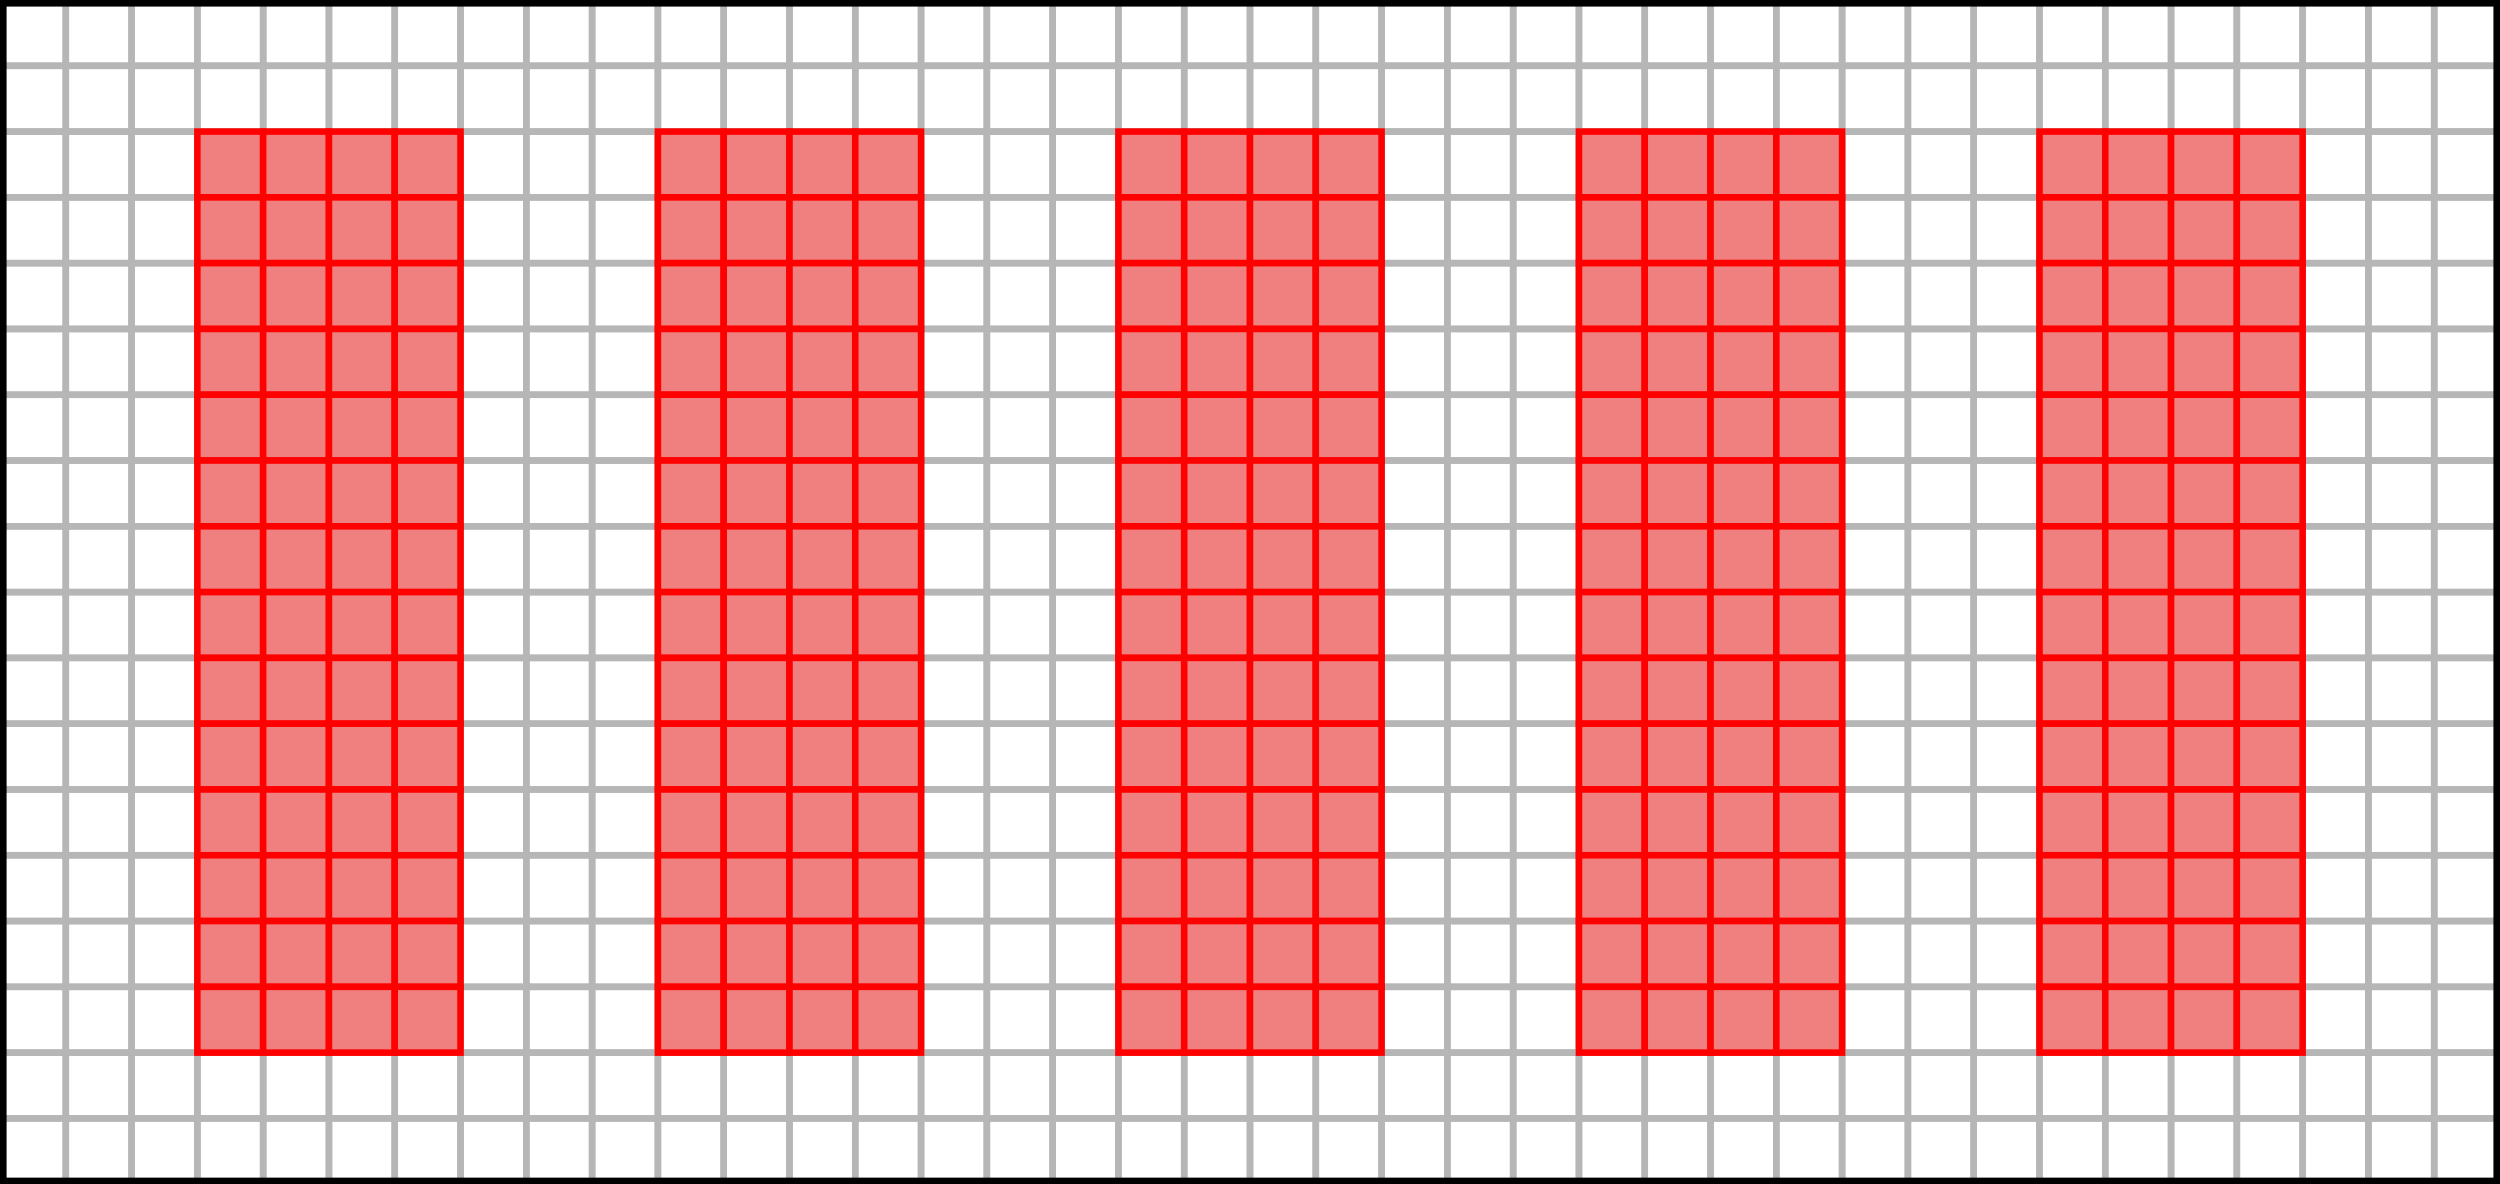 <svg baseProfile="full" height="180" version="1.1" width="380" xmlns="http://www.w3.org/2000/svg" xmlns:ev="http://www.w3.org/2001/xml-events" xmlns:xlink="http://www.w3.org/1999/xlink"><defs /><rect fill="none" height="10" stroke="#b6b6b6" stroke-width="1" width="10" x="0" y="0" /><rect fill="none" height="10" stroke="#b6b6b6" stroke-width="1" width="10" x="10" y="0" /><rect fill="none" height="10" stroke="#b6b6b6" stroke-width="1" width="10" x="20" y="0" /><rect fill="none" height="10" stroke="#b6b6b6" stroke-width="1" width="10" x="30" y="0" /><rect fill="none" height="10" stroke="#b6b6b6" stroke-width="1" width="10" x="40" y="0" /><rect fill="none" height="10" stroke="#b6b6b6" stroke-width="1" width="10" x="50" y="0" /><rect fill="none" height="10" stroke="#b6b6b6" stroke-width="1" width="10" x="60" y="0" /><rect fill="none" height="10" stroke="#b6b6b6" stroke-width="1" width="10" x="70" y="0" /><rect fill="none" height="10" stroke="#b6b6b6" stroke-width="1" width="10" x="80" y="0" /><rect fill="none" height="10" stroke="#b6b6b6" stroke-width="1" width="10" x="90" y="0" /><rect fill="none" height="10" stroke="#b6b6b6" stroke-width="1" width="10" x="100" y="0" /><rect fill="none" height="10" stroke="#b6b6b6" stroke-width="1" width="10" x="110" y="0" /><rect fill="none" height="10" stroke="#b6b6b6" stroke-width="1" width="10" x="120" y="0" /><rect fill="none" height="10" stroke="#b6b6b6" stroke-width="1" width="10" x="130" y="0" /><rect fill="none" height="10" stroke="#b6b6b6" stroke-width="1" width="10" x="140" y="0" /><rect fill="none" height="10" stroke="#b6b6b6" stroke-width="1" width="10" x="150" y="0" /><rect fill="none" height="10" stroke="#b6b6b6" stroke-width="1" width="10" x="160" y="0" /><rect fill="none" height="10" stroke="#b6b6b6" stroke-width="1" width="10" x="170" y="0" /><rect fill="none" height="10" stroke="#b6b6b6" stroke-width="1" width="10" x="180" y="0" /><rect fill="none" height="10" stroke="#b6b6b6" stroke-width="1" width="10" x="190" y="0" /><rect fill="none" height="10" stroke="#b6b6b6" stroke-width="1" width="10" x="200" y="0" /><rect fill="none" height="10" stroke="#b6b6b6" stroke-width="1" width="10" x="210" y="0" /><rect fill="none" height="10" stroke="#b6b6b6" stroke-width="1" width="10" x="220" y="0" /><rect fill="none" height="10" stroke="#b6b6b6" stroke-width="1" width="10" x="230" y="0" /><rect fill="none" height="10" stroke="#b6b6b6" stroke-width="1" width="10" x="240" y="0" /><rect fill="none" height="10" stroke="#b6b6b6" stroke-width="1" width="10" x="250" y="0" /><rect fill="none" height="10" stroke="#b6b6b6" stroke-width="1" width="10" x="260" y="0" /><rect fill="none" height="10" stroke="#b6b6b6" stroke-width="1" width="10" x="270" y="0" /><rect fill="none" height="10" stroke="#b6b6b6" stroke-width="1" width="10" x="280" y="0" /><rect fill="none" height="10" stroke="#b6b6b6" stroke-width="1" width="10" x="290" y="0" /><rect fill="none" height="10" stroke="#b6b6b6" stroke-width="1" width="10" x="300" y="0" /><rect fill="none" height="10" stroke="#b6b6b6" stroke-width="1" width="10" x="310" y="0" /><rect fill="none" height="10" stroke="#b6b6b6" stroke-width="1" width="10" x="320" y="0" /><rect fill="none" height="10" stroke="#b6b6b6" stroke-width="1" width="10" x="330" y="0" /><rect fill="none" height="10" stroke="#b6b6b6" stroke-width="1" width="10" x="340" y="0" /><rect fill="none" height="10" stroke="#b6b6b6" stroke-width="1" width="10" x="350" y="0" /><rect fill="none" height="10" stroke="#b6b6b6" stroke-width="1" width="10" x="360" y="0" /><rect fill="none" height="10" stroke="#b6b6b6" stroke-width="1" width="10" x="370" y="0" /><rect fill="none" height="10" stroke="#b6b6b6" stroke-width="1" width="10" x="0" y="10" /><rect fill="none" height="10" stroke="#b6b6b6" stroke-width="1" width="10" x="10" y="10" /><rect fill="none" height="10" stroke="#b6b6b6" stroke-width="1" width="10" x="20" y="10" /><rect fill="none" height="10" stroke="#b6b6b6" stroke-width="1" width="10" x="30" y="10" /><rect fill="none" height="10" stroke="#b6b6b6" stroke-width="1" width="10" x="40" y="10" /><rect fill="none" height="10" stroke="#b6b6b6" stroke-width="1" width="10" x="50" y="10" /><rect fill="none" height="10" stroke="#b6b6b6" stroke-width="1" width="10" x="60" y="10" /><rect fill="none" height="10" stroke="#b6b6b6" stroke-width="1" width="10" x="70" y="10" /><rect fill="none" height="10" stroke="#b6b6b6" stroke-width="1" width="10" x="80" y="10" /><rect fill="none" height="10" stroke="#b6b6b6" stroke-width="1" width="10" x="90" y="10" /><rect fill="none" height="10" stroke="#b6b6b6" stroke-width="1" width="10" x="100" y="10" /><rect fill="none" height="10" stroke="#b6b6b6" stroke-width="1" width="10" x="110" y="10" /><rect fill="none" height="10" stroke="#b6b6b6" stroke-width="1" width="10" x="120" y="10" /><rect fill="none" height="10" stroke="#b6b6b6" stroke-width="1" width="10" x="130" y="10" /><rect fill="none" height="10" stroke="#b6b6b6" stroke-width="1" width="10" x="140" y="10" /><rect fill="none" height="10" stroke="#b6b6b6" stroke-width="1" width="10" x="150" y="10" /><rect fill="none" height="10" stroke="#b6b6b6" stroke-width="1" width="10" x="160" y="10" /><rect fill="none" height="10" stroke="#b6b6b6" stroke-width="1" width="10" x="170" y="10" /><rect fill="none" height="10" stroke="#b6b6b6" stroke-width="1" width="10" x="180" y="10" /><rect fill="none" height="10" stroke="#b6b6b6" stroke-width="1" width="10" x="190" y="10" /><rect fill="none" height="10" stroke="#b6b6b6" stroke-width="1" width="10" x="200" y="10" /><rect fill="none" height="10" stroke="#b6b6b6" stroke-width="1" width="10" x="210" y="10" /><rect fill="none" height="10" stroke="#b6b6b6" stroke-width="1" width="10" x="220" y="10" /><rect fill="none" height="10" stroke="#b6b6b6" stroke-width="1" width="10" x="230" y="10" /><rect fill="none" height="10" stroke="#b6b6b6" stroke-width="1" width="10" x="240" y="10" /><rect fill="none" height="10" stroke="#b6b6b6" stroke-width="1" width="10" x="250" y="10" /><rect fill="none" height="10" stroke="#b6b6b6" stroke-width="1" width="10" x="260" y="10" /><rect fill="none" height="10" stroke="#b6b6b6" stroke-width="1" width="10" x="270" y="10" /><rect fill="none" height="10" stroke="#b6b6b6" stroke-width="1" width="10" x="280" y="10" /><rect fill="none" height="10" stroke="#b6b6b6" stroke-width="1" width="10" x="290" y="10" /><rect fill="none" height="10" stroke="#b6b6b6" stroke-width="1" width="10" x="300" y="10" /><rect fill="none" height="10" stroke="#b6b6b6" stroke-width="1" width="10" x="310" y="10" /><rect fill="none" height="10" stroke="#b6b6b6" stroke-width="1" width="10" x="320" y="10" /><rect fill="none" height="10" stroke="#b6b6b6" stroke-width="1" width="10" x="330" y="10" /><rect fill="none" height="10" stroke="#b6b6b6" stroke-width="1" width="10" x="340" y="10" /><rect fill="none" height="10" stroke="#b6b6b6" stroke-width="1" width="10" x="350" y="10" /><rect fill="none" height="10" stroke="#b6b6b6" stroke-width="1" width="10" x="360" y="10" /><rect fill="none" height="10" stroke="#b6b6b6" stroke-width="1" width="10" x="370" y="10" /><rect fill="none" height="10" stroke="#b6b6b6" stroke-width="1" width="10" x="0" y="20" /><rect fill="none" height="10" stroke="#b6b6b6" stroke-width="1" width="10" x="10" y="20" /><rect fill="none" height="10" stroke="#b6b6b6" stroke-width="1" width="10" x="20" y="20" /><rect fill="none" height="10" stroke="#b6b6b6" stroke-width="1" width="10" x="30" y="20" /><rect fill="none" height="10" stroke="#b6b6b6" stroke-width="1" width="10" x="40" y="20" /><rect fill="none" height="10" stroke="#b6b6b6" stroke-width="1" width="10" x="50" y="20" /><rect fill="none" height="10" stroke="#b6b6b6" stroke-width="1" width="10" x="60" y="20" /><rect fill="none" height="10" stroke="#b6b6b6" stroke-width="1" width="10" x="70" y="20" /><rect fill="none" height="10" stroke="#b6b6b6" stroke-width="1" width="10" x="80" y="20" /><rect fill="none" height="10" stroke="#b6b6b6" stroke-width="1" width="10" x="90" y="20" /><rect fill="none" height="10" stroke="#b6b6b6" stroke-width="1" width="10" x="100" y="20" /><rect fill="none" height="10" stroke="#b6b6b6" stroke-width="1" width="10" x="110" y="20" /><rect fill="none" height="10" stroke="#b6b6b6" stroke-width="1" width="10" x="120" y="20" /><rect fill="none" height="10" stroke="#b6b6b6" stroke-width="1" width="10" x="130" y="20" /><rect fill="none" height="10" stroke="#b6b6b6" stroke-width="1" width="10" x="140" y="20" /><rect fill="none" height="10" stroke="#b6b6b6" stroke-width="1" width="10" x="150" y="20" /><rect fill="none" height="10" stroke="#b6b6b6" stroke-width="1" width="10" x="160" y="20" /><rect fill="none" height="10" stroke="#b6b6b6" stroke-width="1" width="10" x="170" y="20" /><rect fill="none" height="10" stroke="#b6b6b6" stroke-width="1" width="10" x="180" y="20" /><rect fill="none" height="10" stroke="#b6b6b6" stroke-width="1" width="10" x="190" y="20" /><rect fill="none" height="10" stroke="#b6b6b6" stroke-width="1" width="10" x="200" y="20" /><rect fill="none" height="10" stroke="#b6b6b6" stroke-width="1" width="10" x="210" y="20" /><rect fill="none" height="10" stroke="#b6b6b6" stroke-width="1" width="10" x="220" y="20" /><rect fill="none" height="10" stroke="#b6b6b6" stroke-width="1" width="10" x="230" y="20" /><rect fill="none" height="10" stroke="#b6b6b6" stroke-width="1" width="10" x="240" y="20" /><rect fill="none" height="10" stroke="#b6b6b6" stroke-width="1" width="10" x="250" y="20" /><rect fill="none" height="10" stroke="#b6b6b6" stroke-width="1" width="10" x="260" y="20" /><rect fill="none" height="10" stroke="#b6b6b6" stroke-width="1" width="10" x="270" y="20" /><rect fill="none" height="10" stroke="#b6b6b6" stroke-width="1" width="10" x="280" y="20" /><rect fill="none" height="10" stroke="#b6b6b6" stroke-width="1" width="10" x="290" y="20" /><rect fill="none" height="10" stroke="#b6b6b6" stroke-width="1" width="10" x="300" y="20" /><rect fill="none" height="10" stroke="#b6b6b6" stroke-width="1" width="10" x="310" y="20" /><rect fill="none" height="10" stroke="#b6b6b6" stroke-width="1" width="10" x="320" y="20" /><rect fill="none" height="10" stroke="#b6b6b6" stroke-width="1" width="10" x="330" y="20" /><rect fill="none" height="10" stroke="#b6b6b6" stroke-width="1" width="10" x="340" y="20" /><rect fill="none" height="10" stroke="#b6b6b6" stroke-width="1" width="10" x="350" y="20" /><rect fill="none" height="10" stroke="#b6b6b6" stroke-width="1" width="10" x="360" y="20" /><rect fill="none" height="10" stroke="#b6b6b6" stroke-width="1" width="10" x="370" y="20" /><rect fill="none" height="10" stroke="#b6b6b6" stroke-width="1" width="10" x="0" y="30" /><rect fill="none" height="10" stroke="#b6b6b6" stroke-width="1" width="10" x="10" y="30" /><rect fill="none" height="10" stroke="#b6b6b6" stroke-width="1" width="10" x="20" y="30" /><rect fill="none" height="10" stroke="#b6b6b6" stroke-width="1" width="10" x="30" y="30" /><rect fill="none" height="10" stroke="#b6b6b6" stroke-width="1" width="10" x="40" y="30" /><rect fill="none" height="10" stroke="#b6b6b6" stroke-width="1" width="10" x="50" y="30" /><rect fill="none" height="10" stroke="#b6b6b6" stroke-width="1" width="10" x="60" y="30" /><rect fill="none" height="10" stroke="#b6b6b6" stroke-width="1" width="10" x="70" y="30" /><rect fill="none" height="10" stroke="#b6b6b6" stroke-width="1" width="10" x="80" y="30" /><rect fill="none" height="10" stroke="#b6b6b6" stroke-width="1" width="10" x="90" y="30" /><rect fill="none" height="10" stroke="#b6b6b6" stroke-width="1" width="10" x="100" y="30" /><rect fill="none" height="10" stroke="#b6b6b6" stroke-width="1" width="10" x="110" y="30" /><rect fill="none" height="10" stroke="#b6b6b6" stroke-width="1" width="10" x="120" y="30" /><rect fill="none" height="10" stroke="#b6b6b6" stroke-width="1" width="10" x="130" y="30" /><rect fill="none" height="10" stroke="#b6b6b6" stroke-width="1" width="10" x="140" y="30" /><rect fill="none" height="10" stroke="#b6b6b6" stroke-width="1" width="10" x="150" y="30" /><rect fill="none" height="10" stroke="#b6b6b6" stroke-width="1" width="10" x="160" y="30" /><rect fill="none" height="10" stroke="#b6b6b6" stroke-width="1" width="10" x="170" y="30" /><rect fill="none" height="10" stroke="#b6b6b6" stroke-width="1" width="10" x="180" y="30" /><rect fill="none" height="10" stroke="#b6b6b6" stroke-width="1" width="10" x="190" y="30" /><rect fill="none" height="10" stroke="#b6b6b6" stroke-width="1" width="10" x="200" y="30" /><rect fill="none" height="10" stroke="#b6b6b6" stroke-width="1" width="10" x="210" y="30" /><rect fill="none" height="10" stroke="#b6b6b6" stroke-width="1" width="10" x="220" y="30" /><rect fill="none" height="10" stroke="#b6b6b6" stroke-width="1" width="10" x="230" y="30" /><rect fill="none" height="10" stroke="#b6b6b6" stroke-width="1" width="10" x="240" y="30" /><rect fill="none" height="10" stroke="#b6b6b6" stroke-width="1" width="10" x="250" y="30" /><rect fill="none" height="10" stroke="#b6b6b6" stroke-width="1" width="10" x="260" y="30" /><rect fill="none" height="10" stroke="#b6b6b6" stroke-width="1" width="10" x="270" y="30" /><rect fill="none" height="10" stroke="#b6b6b6" stroke-width="1" width="10" x="280" y="30" /><rect fill="none" height="10" stroke="#b6b6b6" stroke-width="1" width="10" x="290" y="30" /><rect fill="none" height="10" stroke="#b6b6b6" stroke-width="1" width="10" x="300" y="30" /><rect fill="none" height="10" stroke="#b6b6b6" stroke-width="1" width="10" x="310" y="30" /><rect fill="none" height="10" stroke="#b6b6b6" stroke-width="1" width="10" x="320" y="30" /><rect fill="none" height="10" stroke="#b6b6b6" stroke-width="1" width="10" x="330" y="30" /><rect fill="none" height="10" stroke="#b6b6b6" stroke-width="1" width="10" x="340" y="30" /><rect fill="none" height="10" stroke="#b6b6b6" stroke-width="1" width="10" x="350" y="30" /><rect fill="none" height="10" stroke="#b6b6b6" stroke-width="1" width="10" x="360" y="30" /><rect fill="none" height="10" stroke="#b6b6b6" stroke-width="1" width="10" x="370" y="30" /><rect fill="none" height="10" stroke="#b6b6b6" stroke-width="1" width="10" x="0" y="40" /><rect fill="none" height="10" stroke="#b6b6b6" stroke-width="1" width="10" x="10" y="40" /><rect fill="none" height="10" stroke="#b6b6b6" stroke-width="1" width="10" x="20" y="40" /><rect fill="none" height="10" stroke="#b6b6b6" stroke-width="1" width="10" x="30" y="40" /><rect fill="none" height="10" stroke="#b6b6b6" stroke-width="1" width="10" x="40" y="40" /><rect fill="none" height="10" stroke="#b6b6b6" stroke-width="1" width="10" x="50" y="40" /><rect fill="none" height="10" stroke="#b6b6b6" stroke-width="1" width="10" x="60" y="40" /><rect fill="none" height="10" stroke="#b6b6b6" stroke-width="1" width="10" x="70" y="40" /><rect fill="none" height="10" stroke="#b6b6b6" stroke-width="1" width="10" x="80" y="40" /><rect fill="none" height="10" stroke="#b6b6b6" stroke-width="1" width="10" x="90" y="40" /><rect fill="none" height="10" stroke="#b6b6b6" stroke-width="1" width="10" x="100" y="40" /><rect fill="none" height="10" stroke="#b6b6b6" stroke-width="1" width="10" x="110" y="40" /><rect fill="none" height="10" stroke="#b6b6b6" stroke-width="1" width="10" x="120" y="40" /><rect fill="none" height="10" stroke="#b6b6b6" stroke-width="1" width="10" x="130" y="40" /><rect fill="none" height="10" stroke="#b6b6b6" stroke-width="1" width="10" x="140" y="40" /><rect fill="none" height="10" stroke="#b6b6b6" stroke-width="1" width="10" x="150" y="40" /><rect fill="none" height="10" stroke="#b6b6b6" stroke-width="1" width="10" x="160" y="40" /><rect fill="none" height="10" stroke="#b6b6b6" stroke-width="1" width="10" x="170" y="40" /><rect fill="none" height="10" stroke="#b6b6b6" stroke-width="1" width="10" x="180" y="40" /><rect fill="none" height="10" stroke="#b6b6b6" stroke-width="1" width="10" x="190" y="40" /><rect fill="none" height="10" stroke="#b6b6b6" stroke-width="1" width="10" x="200" y="40" /><rect fill="none" height="10" stroke="#b6b6b6" stroke-width="1" width="10" x="210" y="40" /><rect fill="none" height="10" stroke="#b6b6b6" stroke-width="1" width="10" x="220" y="40" /><rect fill="none" height="10" stroke="#b6b6b6" stroke-width="1" width="10" x="230" y="40" /><rect fill="none" height="10" stroke="#b6b6b6" stroke-width="1" width="10" x="240" y="40" /><rect fill="none" height="10" stroke="#b6b6b6" stroke-width="1" width="10" x="250" y="40" /><rect fill="none" height="10" stroke="#b6b6b6" stroke-width="1" width="10" x="260" y="40" /><rect fill="none" height="10" stroke="#b6b6b6" stroke-width="1" width="10" x="270" y="40" /><rect fill="none" height="10" stroke="#b6b6b6" stroke-width="1" width="10" x="280" y="40" /><rect fill="none" height="10" stroke="#b6b6b6" stroke-width="1" width="10" x="290" y="40" /><rect fill="none" height="10" stroke="#b6b6b6" stroke-width="1" width="10" x="300" y="40" /><rect fill="none" height="10" stroke="#b6b6b6" stroke-width="1" width="10" x="310" y="40" /><rect fill="none" height="10" stroke="#b6b6b6" stroke-width="1" width="10" x="320" y="40" /><rect fill="none" height="10" stroke="#b6b6b6" stroke-width="1" width="10" x="330" y="40" /><rect fill="none" height="10" stroke="#b6b6b6" stroke-width="1" width="10" x="340" y="40" /><rect fill="none" height="10" stroke="#b6b6b6" stroke-width="1" width="10" x="350" y="40" /><rect fill="none" height="10" stroke="#b6b6b6" stroke-width="1" width="10" x="360" y="40" /><rect fill="none" height="10" stroke="#b6b6b6" stroke-width="1" width="10" x="370" y="40" /><rect fill="none" height="10" stroke="#b6b6b6" stroke-width="1" width="10" x="0" y="50" /><rect fill="none" height="10" stroke="#b6b6b6" stroke-width="1" width="10" x="10" y="50" /><rect fill="none" height="10" stroke="#b6b6b6" stroke-width="1" width="10" x="20" y="50" /><rect fill="none" height="10" stroke="#b6b6b6" stroke-width="1" width="10" x="30" y="50" /><rect fill="none" height="10" stroke="#b6b6b6" stroke-width="1" width="10" x="40" y="50" /><rect fill="none" height="10" stroke="#b6b6b6" stroke-width="1" width="10" x="50" y="50" /><rect fill="none" height="10" stroke="#b6b6b6" stroke-width="1" width="10" x="60" y="50" /><rect fill="none" height="10" stroke="#b6b6b6" stroke-width="1" width="10" x="70" y="50" /><rect fill="none" height="10" stroke="#b6b6b6" stroke-width="1" width="10" x="80" y="50" /><rect fill="none" height="10" stroke="#b6b6b6" stroke-width="1" width="10" x="90" y="50" /><rect fill="none" height="10" stroke="#b6b6b6" stroke-width="1" width="10" x="100" y="50" /><rect fill="none" height="10" stroke="#b6b6b6" stroke-width="1" width="10" x="110" y="50" /><rect fill="none" height="10" stroke="#b6b6b6" stroke-width="1" width="10" x="120" y="50" /><rect fill="none" height="10" stroke="#b6b6b6" stroke-width="1" width="10" x="130" y="50" /><rect fill="none" height="10" stroke="#b6b6b6" stroke-width="1" width="10" x="140" y="50" /><rect fill="none" height="10" stroke="#b6b6b6" stroke-width="1" width="10" x="150" y="50" /><rect fill="none" height="10" stroke="#b6b6b6" stroke-width="1" width="10" x="160" y="50" /><rect fill="none" height="10" stroke="#b6b6b6" stroke-width="1" width="10" x="170" y="50" /><rect fill="none" height="10" stroke="#b6b6b6" stroke-width="1" width="10" x="180" y="50" /><rect fill="none" height="10" stroke="#b6b6b6" stroke-width="1" width="10" x="190" y="50" /><rect fill="none" height="10" stroke="#b6b6b6" stroke-width="1" width="10" x="200" y="50" /><rect fill="none" height="10" stroke="#b6b6b6" stroke-width="1" width="10" x="210" y="50" /><rect fill="none" height="10" stroke="#b6b6b6" stroke-width="1" width="10" x="220" y="50" /><rect fill="none" height="10" stroke="#b6b6b6" stroke-width="1" width="10" x="230" y="50" /><rect fill="none" height="10" stroke="#b6b6b6" stroke-width="1" width="10" x="240" y="50" /><rect fill="none" height="10" stroke="#b6b6b6" stroke-width="1" width="10" x="250" y="50" /><rect fill="none" height="10" stroke="#b6b6b6" stroke-width="1" width="10" x="260" y="50" /><rect fill="none" height="10" stroke="#b6b6b6" stroke-width="1" width="10" x="270" y="50" /><rect fill="none" height="10" stroke="#b6b6b6" stroke-width="1" width="10" x="280" y="50" /><rect fill="none" height="10" stroke="#b6b6b6" stroke-width="1" width="10" x="290" y="50" /><rect fill="none" height="10" stroke="#b6b6b6" stroke-width="1" width="10" x="300" y="50" /><rect fill="none" height="10" stroke="#b6b6b6" stroke-width="1" width="10" x="310" y="50" /><rect fill="none" height="10" stroke="#b6b6b6" stroke-width="1" width="10" x="320" y="50" /><rect fill="none" height="10" stroke="#b6b6b6" stroke-width="1" width="10" x="330" y="50" /><rect fill="none" height="10" stroke="#b6b6b6" stroke-width="1" width="10" x="340" y="50" /><rect fill="none" height="10" stroke="#b6b6b6" stroke-width="1" width="10" x="350" y="50" /><rect fill="none" height="10" stroke="#b6b6b6" stroke-width="1" width="10" x="360" y="50" /><rect fill="none" height="10" stroke="#b6b6b6" stroke-width="1" width="10" x="370" y="50" /><rect fill="none" height="10" stroke="#b6b6b6" stroke-width="1" width="10" x="0" y="60" /><rect fill="none" height="10" stroke="#b6b6b6" stroke-width="1" width="10" x="10" y="60" /><rect fill="none" height="10" stroke="#b6b6b6" stroke-width="1" width="10" x="20" y="60" /><rect fill="none" height="10" stroke="#b6b6b6" stroke-width="1" width="10" x="30" y="60" /><rect fill="none" height="10" stroke="#b6b6b6" stroke-width="1" width="10" x="40" y="60" /><rect fill="none" height="10" stroke="#b6b6b6" stroke-width="1" width="10" x="50" y="60" /><rect fill="none" height="10" stroke="#b6b6b6" stroke-width="1" width="10" x="60" y="60" /><rect fill="none" height="10" stroke="#b6b6b6" stroke-width="1" width="10" x="70" y="60" /><rect fill="none" height="10" stroke="#b6b6b6" stroke-width="1" width="10" x="80" y="60" /><rect fill="none" height="10" stroke="#b6b6b6" stroke-width="1" width="10" x="90" y="60" /><rect fill="none" height="10" stroke="#b6b6b6" stroke-width="1" width="10" x="100" y="60" /><rect fill="none" height="10" stroke="#b6b6b6" stroke-width="1" width="10" x="110" y="60" /><rect fill="none" height="10" stroke="#b6b6b6" stroke-width="1" width="10" x="120" y="60" /><rect fill="none" height="10" stroke="#b6b6b6" stroke-width="1" width="10" x="130" y="60" /><rect fill="none" height="10" stroke="#b6b6b6" stroke-width="1" width="10" x="140" y="60" /><rect fill="none" height="10" stroke="#b6b6b6" stroke-width="1" width="10" x="150" y="60" /><rect fill="none" height="10" stroke="#b6b6b6" stroke-width="1" width="10" x="160" y="60" /><rect fill="none" height="10" stroke="#b6b6b6" stroke-width="1" width="10" x="170" y="60" /><rect fill="none" height="10" stroke="#b6b6b6" stroke-width="1" width="10" x="180" y="60" /><rect fill="none" height="10" stroke="#b6b6b6" stroke-width="1" width="10" x="190" y="60" /><rect fill="none" height="10" stroke="#b6b6b6" stroke-width="1" width="10" x="200" y="60" /><rect fill="none" height="10" stroke="#b6b6b6" stroke-width="1" width="10" x="210" y="60" /><rect fill="none" height="10" stroke="#b6b6b6" stroke-width="1" width="10" x="220" y="60" /><rect fill="none" height="10" stroke="#b6b6b6" stroke-width="1" width="10" x="230" y="60" /><rect fill="none" height="10" stroke="#b6b6b6" stroke-width="1" width="10" x="240" y="60" /><rect fill="none" height="10" stroke="#b6b6b6" stroke-width="1" width="10" x="250" y="60" /><rect fill="none" height="10" stroke="#b6b6b6" stroke-width="1" width="10" x="260" y="60" /><rect fill="none" height="10" stroke="#b6b6b6" stroke-width="1" width="10" x="270" y="60" /><rect fill="none" height="10" stroke="#b6b6b6" stroke-width="1" width="10" x="280" y="60" /><rect fill="none" height="10" stroke="#b6b6b6" stroke-width="1" width="10" x="290" y="60" /><rect fill="none" height="10" stroke="#b6b6b6" stroke-width="1" width="10" x="300" y="60" /><rect fill="none" height="10" stroke="#b6b6b6" stroke-width="1" width="10" x="310" y="60" /><rect fill="none" height="10" stroke="#b6b6b6" stroke-width="1" width="10" x="320" y="60" /><rect fill="none" height="10" stroke="#b6b6b6" stroke-width="1" width="10" x="330" y="60" /><rect fill="none" height="10" stroke="#b6b6b6" stroke-width="1" width="10" x="340" y="60" /><rect fill="none" height="10" stroke="#b6b6b6" stroke-width="1" width="10" x="350" y="60" /><rect fill="none" height="10" stroke="#b6b6b6" stroke-width="1" width="10" x="360" y="60" /><rect fill="none" height="10" stroke="#b6b6b6" stroke-width="1" width="10" x="370" y="60" /><rect fill="none" height="10" stroke="#b6b6b6" stroke-width="1" width="10" x="0" y="70" /><rect fill="none" height="10" stroke="#b6b6b6" stroke-width="1" width="10" x="10" y="70" /><rect fill="none" height="10" stroke="#b6b6b6" stroke-width="1" width="10" x="20" y="70" /><rect fill="none" height="10" stroke="#b6b6b6" stroke-width="1" width="10" x="30" y="70" /><rect fill="none" height="10" stroke="#b6b6b6" stroke-width="1" width="10" x="40" y="70" /><rect fill="none" height="10" stroke="#b6b6b6" stroke-width="1" width="10" x="50" y="70" /><rect fill="none" height="10" stroke="#b6b6b6" stroke-width="1" width="10" x="60" y="70" /><rect fill="none" height="10" stroke="#b6b6b6" stroke-width="1" width="10" x="70" y="70" /><rect fill="none" height="10" stroke="#b6b6b6" stroke-width="1" width="10" x="80" y="70" /><rect fill="none" height="10" stroke="#b6b6b6" stroke-width="1" width="10" x="90" y="70" /><rect fill="none" height="10" stroke="#b6b6b6" stroke-width="1" width="10" x="100" y="70" /><rect fill="none" height="10" stroke="#b6b6b6" stroke-width="1" width="10" x="110" y="70" /><rect fill="none" height="10" stroke="#b6b6b6" stroke-width="1" width="10" x="120" y="70" /><rect fill="none" height="10" stroke="#b6b6b6" stroke-width="1" width="10" x="130" y="70" /><rect fill="none" height="10" stroke="#b6b6b6" stroke-width="1" width="10" x="140" y="70" /><rect fill="none" height="10" stroke="#b6b6b6" stroke-width="1" width="10" x="150" y="70" /><rect fill="none" height="10" stroke="#b6b6b6" stroke-width="1" width="10" x="160" y="70" /><rect fill="none" height="10" stroke="#b6b6b6" stroke-width="1" width="10" x="170" y="70" /><rect fill="none" height="10" stroke="#b6b6b6" stroke-width="1" width="10" x="180" y="70" /><rect fill="none" height="10" stroke="#b6b6b6" stroke-width="1" width="10" x="190" y="70" /><rect fill="none" height="10" stroke="#b6b6b6" stroke-width="1" width="10" x="200" y="70" /><rect fill="none" height="10" stroke="#b6b6b6" stroke-width="1" width="10" x="210" y="70" /><rect fill="none" height="10" stroke="#b6b6b6" stroke-width="1" width="10" x="220" y="70" /><rect fill="none" height="10" stroke="#b6b6b6" stroke-width="1" width="10" x="230" y="70" /><rect fill="none" height="10" stroke="#b6b6b6" stroke-width="1" width="10" x="240" y="70" /><rect fill="none" height="10" stroke="#b6b6b6" stroke-width="1" width="10" x="250" y="70" /><rect fill="none" height="10" stroke="#b6b6b6" stroke-width="1" width="10" x="260" y="70" /><rect fill="none" height="10" stroke="#b6b6b6" stroke-width="1" width="10" x="270" y="70" /><rect fill="none" height="10" stroke="#b6b6b6" stroke-width="1" width="10" x="280" y="70" /><rect fill="none" height="10" stroke="#b6b6b6" stroke-width="1" width="10" x="290" y="70" /><rect fill="none" height="10" stroke="#b6b6b6" stroke-width="1" width="10" x="300" y="70" /><rect fill="none" height="10" stroke="#b6b6b6" stroke-width="1" width="10" x="310" y="70" /><rect fill="none" height="10" stroke="#b6b6b6" stroke-width="1" width="10" x="320" y="70" /><rect fill="none" height="10" stroke="#b6b6b6" stroke-width="1" width="10" x="330" y="70" /><rect fill="none" height="10" stroke="#b6b6b6" stroke-width="1" width="10" x="340" y="70" /><rect fill="none" height="10" stroke="#b6b6b6" stroke-width="1" width="10" x="350" y="70" /><rect fill="none" height="10" stroke="#b6b6b6" stroke-width="1" width="10" x="360" y="70" /><rect fill="none" height="10" stroke="#b6b6b6" stroke-width="1" width="10" x="370" y="70" /><rect fill="none" height="10" stroke="#b6b6b6" stroke-width="1" width="10" x="0" y="80" /><rect fill="none" height="10" stroke="#b6b6b6" stroke-width="1" width="10" x="10" y="80" /><rect fill="none" height="10" stroke="#b6b6b6" stroke-width="1" width="10" x="20" y="80" /><rect fill="none" height="10" stroke="#b6b6b6" stroke-width="1" width="10" x="30" y="80" /><rect fill="none" height="10" stroke="#b6b6b6" stroke-width="1" width="10" x="40" y="80" /><rect fill="none" height="10" stroke="#b6b6b6" stroke-width="1" width="10" x="50" y="80" /><rect fill="none" height="10" stroke="#b6b6b6" stroke-width="1" width="10" x="60" y="80" /><rect fill="none" height="10" stroke="#b6b6b6" stroke-width="1" width="10" x="70" y="80" /><rect fill="none" height="10" stroke="#b6b6b6" stroke-width="1" width="10" x="80" y="80" /><rect fill="none" height="10" stroke="#b6b6b6" stroke-width="1" width="10" x="90" y="80" /><rect fill="none" height="10" stroke="#b6b6b6" stroke-width="1" width="10" x="100" y="80" /><rect fill="none" height="10" stroke="#b6b6b6" stroke-width="1" width="10" x="110" y="80" /><rect fill="none" height="10" stroke="#b6b6b6" stroke-width="1" width="10" x="120" y="80" /><rect fill="none" height="10" stroke="#b6b6b6" stroke-width="1" width="10" x="130" y="80" /><rect fill="none" height="10" stroke="#b6b6b6" stroke-width="1" width="10" x="140" y="80" /><rect fill="none" height="10" stroke="#b6b6b6" stroke-width="1" width="10" x="150" y="80" /><rect fill="none" height="10" stroke="#b6b6b6" stroke-width="1" width="10" x="160" y="80" /><rect fill="none" height="10" stroke="#b6b6b6" stroke-width="1" width="10" x="170" y="80" /><rect fill="none" height="10" stroke="#b6b6b6" stroke-width="1" width="10" x="180" y="80" /><rect fill="none" height="10" stroke="#b6b6b6" stroke-width="1" width="10" x="190" y="80" /><rect fill="none" height="10" stroke="#b6b6b6" stroke-width="1" width="10" x="200" y="80" /><rect fill="none" height="10" stroke="#b6b6b6" stroke-width="1" width="10" x="210" y="80" /><rect fill="none" height="10" stroke="#b6b6b6" stroke-width="1" width="10" x="220" y="80" /><rect fill="none" height="10" stroke="#b6b6b6" stroke-width="1" width="10" x="230" y="80" /><rect fill="none" height="10" stroke="#b6b6b6" stroke-width="1" width="10" x="240" y="80" /><rect fill="none" height="10" stroke="#b6b6b6" stroke-width="1" width="10" x="250" y="80" /><rect fill="none" height="10" stroke="#b6b6b6" stroke-width="1" width="10" x="260" y="80" /><rect fill="none" height="10" stroke="#b6b6b6" stroke-width="1" width="10" x="270" y="80" /><rect fill="none" height="10" stroke="#b6b6b6" stroke-width="1" width="10" x="280" y="80" /><rect fill="none" height="10" stroke="#b6b6b6" stroke-width="1" width="10" x="290" y="80" /><rect fill="none" height="10" stroke="#b6b6b6" stroke-width="1" width="10" x="300" y="80" /><rect fill="none" height="10" stroke="#b6b6b6" stroke-width="1" width="10" x="310" y="80" /><rect fill="none" height="10" stroke="#b6b6b6" stroke-width="1" width="10" x="320" y="80" /><rect fill="none" height="10" stroke="#b6b6b6" stroke-width="1" width="10" x="330" y="80" /><rect fill="none" height="10" stroke="#b6b6b6" stroke-width="1" width="10" x="340" y="80" /><rect fill="none" height="10" stroke="#b6b6b6" stroke-width="1" width="10" x="350" y="80" /><rect fill="none" height="10" stroke="#b6b6b6" stroke-width="1" width="10" x="360" y="80" /><rect fill="none" height="10" stroke="#b6b6b6" stroke-width="1" width="10" x="370" y="80" /><rect fill="none" height="10" stroke="#b6b6b6" stroke-width="1" width="10" x="0" y="90" /><rect fill="none" height="10" stroke="#b6b6b6" stroke-width="1" width="10" x="10" y="90" /><rect fill="none" height="10" stroke="#b6b6b6" stroke-width="1" width="10" x="20" y="90" /><rect fill="none" height="10" stroke="#b6b6b6" stroke-width="1" width="10" x="30" y="90" /><rect fill="none" height="10" stroke="#b6b6b6" stroke-width="1" width="10" x="40" y="90" /><rect fill="none" height="10" stroke="#b6b6b6" stroke-width="1" width="10" x="50" y="90" /><rect fill="none" height="10" stroke="#b6b6b6" stroke-width="1" width="10" x="60" y="90" /><rect fill="none" height="10" stroke="#b6b6b6" stroke-width="1" width="10" x="70" y="90" /><rect fill="none" height="10" stroke="#b6b6b6" stroke-width="1" width="10" x="80" y="90" /><rect fill="none" height="10" stroke="#b6b6b6" stroke-width="1" width="10" x="90" y="90" /><rect fill="none" height="10" stroke="#b6b6b6" stroke-width="1" width="10" x="100" y="90" /><rect fill="none" height="10" stroke="#b6b6b6" stroke-width="1" width="10" x="110" y="90" /><rect fill="none" height="10" stroke="#b6b6b6" stroke-width="1" width="10" x="120" y="90" /><rect fill="none" height="10" stroke="#b6b6b6" stroke-width="1" width="10" x="130" y="90" /><rect fill="none" height="10" stroke="#b6b6b6" stroke-width="1" width="10" x="140" y="90" /><rect fill="none" height="10" stroke="#b6b6b6" stroke-width="1" width="10" x="150" y="90" /><rect fill="none" height="10" stroke="#b6b6b6" stroke-width="1" width="10" x="160" y="90" /><rect fill="none" height="10" stroke="#b6b6b6" stroke-width="1" width="10" x="170" y="90" /><rect fill="none" height="10" stroke="#b6b6b6" stroke-width="1" width="10" x="180" y="90" /><rect fill="none" height="10" stroke="#b6b6b6" stroke-width="1" width="10" x="190" y="90" /><rect fill="none" height="10" stroke="#b6b6b6" stroke-width="1" width="10" x="200" y="90" /><rect fill="none" height="10" stroke="#b6b6b6" stroke-width="1" width="10" x="210" y="90" /><rect fill="none" height="10" stroke="#b6b6b6" stroke-width="1" width="10" x="220" y="90" /><rect fill="none" height="10" stroke="#b6b6b6" stroke-width="1" width="10" x="230" y="90" /><rect fill="none" height="10" stroke="#b6b6b6" stroke-width="1" width="10" x="240" y="90" /><rect fill="none" height="10" stroke="#b6b6b6" stroke-width="1" width="10" x="250" y="90" /><rect fill="none" height="10" stroke="#b6b6b6" stroke-width="1" width="10" x="260" y="90" /><rect fill="none" height="10" stroke="#b6b6b6" stroke-width="1" width="10" x="270" y="90" /><rect fill="none" height="10" stroke="#b6b6b6" stroke-width="1" width="10" x="280" y="90" /><rect fill="none" height="10" stroke="#b6b6b6" stroke-width="1" width="10" x="290" y="90" /><rect fill="none" height="10" stroke="#b6b6b6" stroke-width="1" width="10" x="300" y="90" /><rect fill="none" height="10" stroke="#b6b6b6" stroke-width="1" width="10" x="310" y="90" /><rect fill="none" height="10" stroke="#b6b6b6" stroke-width="1" width="10" x="320" y="90" /><rect fill="none" height="10" stroke="#b6b6b6" stroke-width="1" width="10" x="330" y="90" /><rect fill="none" height="10" stroke="#b6b6b6" stroke-width="1" width="10" x="340" y="90" /><rect fill="none" height="10" stroke="#b6b6b6" stroke-width="1" width="10" x="350" y="90" /><rect fill="none" height="10" stroke="#b6b6b6" stroke-width="1" width="10" x="360" y="90" /><rect fill="none" height="10" stroke="#b6b6b6" stroke-width="1" width="10" x="370" y="90" /><rect fill="none" height="10" stroke="#b6b6b6" stroke-width="1" width="10" x="0" y="100" /><rect fill="none" height="10" stroke="#b6b6b6" stroke-width="1" width="10" x="10" y="100" /><rect fill="none" height="10" stroke="#b6b6b6" stroke-width="1" width="10" x="20" y="100" /><rect fill="none" height="10" stroke="#b6b6b6" stroke-width="1" width="10" x="30" y="100" /><rect fill="none" height="10" stroke="#b6b6b6" stroke-width="1" width="10" x="40" y="100" /><rect fill="none" height="10" stroke="#b6b6b6" stroke-width="1" width="10" x="50" y="100" /><rect fill="none" height="10" stroke="#b6b6b6" stroke-width="1" width="10" x="60" y="100" /><rect fill="none" height="10" stroke="#b6b6b6" stroke-width="1" width="10" x="70" y="100" /><rect fill="none" height="10" stroke="#b6b6b6" stroke-width="1" width="10" x="80" y="100" /><rect fill="none" height="10" stroke="#b6b6b6" stroke-width="1" width="10" x="90" y="100" /><rect fill="none" height="10" stroke="#b6b6b6" stroke-width="1" width="10" x="100" y="100" /><rect fill="none" height="10" stroke="#b6b6b6" stroke-width="1" width="10" x="110" y="100" /><rect fill="none" height="10" stroke="#b6b6b6" stroke-width="1" width="10" x="120" y="100" /><rect fill="none" height="10" stroke="#b6b6b6" stroke-width="1" width="10" x="130" y="100" /><rect fill="none" height="10" stroke="#b6b6b6" stroke-width="1" width="10" x="140" y="100" /><rect fill="none" height="10" stroke="#b6b6b6" stroke-width="1" width="10" x="150" y="100" /><rect fill="none" height="10" stroke="#b6b6b6" stroke-width="1" width="10" x="160" y="100" /><rect fill="none" height="10" stroke="#b6b6b6" stroke-width="1" width="10" x="170" y="100" /><rect fill="none" height="10" stroke="#b6b6b6" stroke-width="1" width="10" x="180" y="100" /><rect fill="none" height="10" stroke="#b6b6b6" stroke-width="1" width="10" x="190" y="100" /><rect fill="none" height="10" stroke="#b6b6b6" stroke-width="1" width="10" x="200" y="100" /><rect fill="none" height="10" stroke="#b6b6b6" stroke-width="1" width="10" x="210" y="100" /><rect fill="none" height="10" stroke="#b6b6b6" stroke-width="1" width="10" x="220" y="100" /><rect fill="none" height="10" stroke="#b6b6b6" stroke-width="1" width="10" x="230" y="100" /><rect fill="none" height="10" stroke="#b6b6b6" stroke-width="1" width="10" x="240" y="100" /><rect fill="none" height="10" stroke="#b6b6b6" stroke-width="1" width="10" x="250" y="100" /><rect fill="none" height="10" stroke="#b6b6b6" stroke-width="1" width="10" x="260" y="100" /><rect fill="none" height="10" stroke="#b6b6b6" stroke-width="1" width="10" x="270" y="100" /><rect fill="none" height="10" stroke="#b6b6b6" stroke-width="1" width="10" x="280" y="100" /><rect fill="none" height="10" stroke="#b6b6b6" stroke-width="1" width="10" x="290" y="100" /><rect fill="none" height="10" stroke="#b6b6b6" stroke-width="1" width="10" x="300" y="100" /><rect fill="none" height="10" stroke="#b6b6b6" stroke-width="1" width="10" x="310" y="100" /><rect fill="none" height="10" stroke="#b6b6b6" stroke-width="1" width="10" x="320" y="100" /><rect fill="none" height="10" stroke="#b6b6b6" stroke-width="1" width="10" x="330" y="100" /><rect fill="none" height="10" stroke="#b6b6b6" stroke-width="1" width="10" x="340" y="100" /><rect fill="none" height="10" stroke="#b6b6b6" stroke-width="1" width="10" x="350" y="100" /><rect fill="none" height="10" stroke="#b6b6b6" stroke-width="1" width="10" x="360" y="100" /><rect fill="none" height="10" stroke="#b6b6b6" stroke-width="1" width="10" x="370" y="100" /><rect fill="none" height="10" stroke="#b6b6b6" stroke-width="1" width="10" x="0" y="110" /><rect fill="none" height="10" stroke="#b6b6b6" stroke-width="1" width="10" x="10" y="110" /><rect fill="none" height="10" stroke="#b6b6b6" stroke-width="1" width="10" x="20" y="110" /><rect fill="none" height="10" stroke="#b6b6b6" stroke-width="1" width="10" x="30" y="110" /><rect fill="none" height="10" stroke="#b6b6b6" stroke-width="1" width="10" x="40" y="110" /><rect fill="none" height="10" stroke="#b6b6b6" stroke-width="1" width="10" x="50" y="110" /><rect fill="none" height="10" stroke="#b6b6b6" stroke-width="1" width="10" x="60" y="110" /><rect fill="none" height="10" stroke="#b6b6b6" stroke-width="1" width="10" x="70" y="110" /><rect fill="none" height="10" stroke="#b6b6b6" stroke-width="1" width="10" x="80" y="110" /><rect fill="none" height="10" stroke="#b6b6b6" stroke-width="1" width="10" x="90" y="110" /><rect fill="none" height="10" stroke="#b6b6b6" stroke-width="1" width="10" x="100" y="110" /><rect fill="none" height="10" stroke="#b6b6b6" stroke-width="1" width="10" x="110" y="110" /><rect fill="none" height="10" stroke="#b6b6b6" stroke-width="1" width="10" x="120" y="110" /><rect fill="none" height="10" stroke="#b6b6b6" stroke-width="1" width="10" x="130" y="110" /><rect fill="none" height="10" stroke="#b6b6b6" stroke-width="1" width="10" x="140" y="110" /><rect fill="none" height="10" stroke="#b6b6b6" stroke-width="1" width="10" x="150" y="110" /><rect fill="none" height="10" stroke="#b6b6b6" stroke-width="1" width="10" x="160" y="110" /><rect fill="none" height="10" stroke="#b6b6b6" stroke-width="1" width="10" x="170" y="110" /><rect fill="none" height="10" stroke="#b6b6b6" stroke-width="1" width="10" x="180" y="110" /><rect fill="none" height="10" stroke="#b6b6b6" stroke-width="1" width="10" x="190" y="110" /><rect fill="none" height="10" stroke="#b6b6b6" stroke-width="1" width="10" x="200" y="110" /><rect fill="none" height="10" stroke="#b6b6b6" stroke-width="1" width="10" x="210" y="110" /><rect fill="none" height="10" stroke="#b6b6b6" stroke-width="1" width="10" x="220" y="110" /><rect fill="none" height="10" stroke="#b6b6b6" stroke-width="1" width="10" x="230" y="110" /><rect fill="none" height="10" stroke="#b6b6b6" stroke-width="1" width="10" x="240" y="110" /><rect fill="none" height="10" stroke="#b6b6b6" stroke-width="1" width="10" x="250" y="110" /><rect fill="none" height="10" stroke="#b6b6b6" stroke-width="1" width="10" x="260" y="110" /><rect fill="none" height="10" stroke="#b6b6b6" stroke-width="1" width="10" x="270" y="110" /><rect fill="none" height="10" stroke="#b6b6b6" stroke-width="1" width="10" x="280" y="110" /><rect fill="none" height="10" stroke="#b6b6b6" stroke-width="1" width="10" x="290" y="110" /><rect fill="none" height="10" stroke="#b6b6b6" stroke-width="1" width="10" x="300" y="110" /><rect fill="none" height="10" stroke="#b6b6b6" stroke-width="1" width="10" x="310" y="110" /><rect fill="none" height="10" stroke="#b6b6b6" stroke-width="1" width="10" x="320" y="110" /><rect fill="none" height="10" stroke="#b6b6b6" stroke-width="1" width="10" x="330" y="110" /><rect fill="none" height="10" stroke="#b6b6b6" stroke-width="1" width="10" x="340" y="110" /><rect fill="none" height="10" stroke="#b6b6b6" stroke-width="1" width="10" x="350" y="110" /><rect fill="none" height="10" stroke="#b6b6b6" stroke-width="1" width="10" x="360" y="110" /><rect fill="none" height="10" stroke="#b6b6b6" stroke-width="1" width="10" x="370" y="110" /><rect fill="none" height="10" stroke="#b6b6b6" stroke-width="1" width="10" x="0" y="120" /><rect fill="none" height="10" stroke="#b6b6b6" stroke-width="1" width="10" x="10" y="120" /><rect fill="none" height="10" stroke="#b6b6b6" stroke-width="1" width="10" x="20" y="120" /><rect fill="none" height="10" stroke="#b6b6b6" stroke-width="1" width="10" x="30" y="120" /><rect fill="none" height="10" stroke="#b6b6b6" stroke-width="1" width="10" x="40" y="120" /><rect fill="none" height="10" stroke="#b6b6b6" stroke-width="1" width="10" x="50" y="120" /><rect fill="none" height="10" stroke="#b6b6b6" stroke-width="1" width="10" x="60" y="120" /><rect fill="none" height="10" stroke="#b6b6b6" stroke-width="1" width="10" x="70" y="120" /><rect fill="none" height="10" stroke="#b6b6b6" stroke-width="1" width="10" x="80" y="120" /><rect fill="none" height="10" stroke="#b6b6b6" stroke-width="1" width="10" x="90" y="120" /><rect fill="none" height="10" stroke="#b6b6b6" stroke-width="1" width="10" x="100" y="120" /><rect fill="none" height="10" stroke="#b6b6b6" stroke-width="1" width="10" x="110" y="120" /><rect fill="none" height="10" stroke="#b6b6b6" stroke-width="1" width="10" x="120" y="120" /><rect fill="none" height="10" stroke="#b6b6b6" stroke-width="1" width="10" x="130" y="120" /><rect fill="none" height="10" stroke="#b6b6b6" stroke-width="1" width="10" x="140" y="120" /><rect fill="none" height="10" stroke="#b6b6b6" stroke-width="1" width="10" x="150" y="120" /><rect fill="none" height="10" stroke="#b6b6b6" stroke-width="1" width="10" x="160" y="120" /><rect fill="none" height="10" stroke="#b6b6b6" stroke-width="1" width="10" x="170" y="120" /><rect fill="none" height="10" stroke="#b6b6b6" stroke-width="1" width="10" x="180" y="120" /><rect fill="none" height="10" stroke="#b6b6b6" stroke-width="1" width="10" x="190" y="120" /><rect fill="none" height="10" stroke="#b6b6b6" stroke-width="1" width="10" x="200" y="120" /><rect fill="none" height="10" stroke="#b6b6b6" stroke-width="1" width="10" x="210" y="120" /><rect fill="none" height="10" stroke="#b6b6b6" stroke-width="1" width="10" x="220" y="120" /><rect fill="none" height="10" stroke="#b6b6b6" stroke-width="1" width="10" x="230" y="120" /><rect fill="none" height="10" stroke="#b6b6b6" stroke-width="1" width="10" x="240" y="120" /><rect fill="none" height="10" stroke="#b6b6b6" stroke-width="1" width="10" x="250" y="120" /><rect fill="none" height="10" stroke="#b6b6b6" stroke-width="1" width="10" x="260" y="120" /><rect fill="none" height="10" stroke="#b6b6b6" stroke-width="1" width="10" x="270" y="120" /><rect fill="none" height="10" stroke="#b6b6b6" stroke-width="1" width="10" x="280" y="120" /><rect fill="none" height="10" stroke="#b6b6b6" stroke-width="1" width="10" x="290" y="120" /><rect fill="none" height="10" stroke="#b6b6b6" stroke-width="1" width="10" x="300" y="120" /><rect fill="none" height="10" stroke="#b6b6b6" stroke-width="1" width="10" x="310" y="120" /><rect fill="none" height="10" stroke="#b6b6b6" stroke-width="1" width="10" x="320" y="120" /><rect fill="none" height="10" stroke="#b6b6b6" stroke-width="1" width="10" x="330" y="120" /><rect fill="none" height="10" stroke="#b6b6b6" stroke-width="1" width="10" x="340" y="120" /><rect fill="none" height="10" stroke="#b6b6b6" stroke-width="1" width="10" x="350" y="120" /><rect fill="none" height="10" stroke="#b6b6b6" stroke-width="1" width="10" x="360" y="120" /><rect fill="none" height="10" stroke="#b6b6b6" stroke-width="1" width="10" x="370" y="120" /><rect fill="none" height="10" stroke="#b6b6b6" stroke-width="1" width="10" x="0" y="130" /><rect fill="none" height="10" stroke="#b6b6b6" stroke-width="1" width="10" x="10" y="130" /><rect fill="none" height="10" stroke="#b6b6b6" stroke-width="1" width="10" x="20" y="130" /><rect fill="none" height="10" stroke="#b6b6b6" stroke-width="1" width="10" x="30" y="130" /><rect fill="none" height="10" stroke="#b6b6b6" stroke-width="1" width="10" x="40" y="130" /><rect fill="none" height="10" stroke="#b6b6b6" stroke-width="1" width="10" x="50" y="130" /><rect fill="none" height="10" stroke="#b6b6b6" stroke-width="1" width="10" x="60" y="130" /><rect fill="none" height="10" stroke="#b6b6b6" stroke-width="1" width="10" x="70" y="130" /><rect fill="none" height="10" stroke="#b6b6b6" stroke-width="1" width="10" x="80" y="130" /><rect fill="none" height="10" stroke="#b6b6b6" stroke-width="1" width="10" x="90" y="130" /><rect fill="none" height="10" stroke="#b6b6b6" stroke-width="1" width="10" x="100" y="130" /><rect fill="none" height="10" stroke="#b6b6b6" stroke-width="1" width="10" x="110" y="130" /><rect fill="none" height="10" stroke="#b6b6b6" stroke-width="1" width="10" x="120" y="130" /><rect fill="none" height="10" stroke="#b6b6b6" stroke-width="1" width="10" x="130" y="130" /><rect fill="none" height="10" stroke="#b6b6b6" stroke-width="1" width="10" x="140" y="130" /><rect fill="none" height="10" stroke="#b6b6b6" stroke-width="1" width="10" x="150" y="130" /><rect fill="none" height="10" stroke="#b6b6b6" stroke-width="1" width="10" x="160" y="130" /><rect fill="none" height="10" stroke="#b6b6b6" stroke-width="1" width="10" x="170" y="130" /><rect fill="none" height="10" stroke="#b6b6b6" stroke-width="1" width="10" x="180" y="130" /><rect fill="none" height="10" stroke="#b6b6b6" stroke-width="1" width="10" x="190" y="130" /><rect fill="none" height="10" stroke="#b6b6b6" stroke-width="1" width="10" x="200" y="130" /><rect fill="none" height="10" stroke="#b6b6b6" stroke-width="1" width="10" x="210" y="130" /><rect fill="none" height="10" stroke="#b6b6b6" stroke-width="1" width="10" x="220" y="130" /><rect fill="none" height="10" stroke="#b6b6b6" stroke-width="1" width="10" x="230" y="130" /><rect fill="none" height="10" stroke="#b6b6b6" stroke-width="1" width="10" x="240" y="130" /><rect fill="none" height="10" stroke="#b6b6b6" stroke-width="1" width="10" x="250" y="130" /><rect fill="none" height="10" stroke="#b6b6b6" stroke-width="1" width="10" x="260" y="130" /><rect fill="none" height="10" stroke="#b6b6b6" stroke-width="1" width="10" x="270" y="130" /><rect fill="none" height="10" stroke="#b6b6b6" stroke-width="1" width="10" x="280" y="130" /><rect fill="none" height="10" stroke="#b6b6b6" stroke-width="1" width="10" x="290" y="130" /><rect fill="none" height="10" stroke="#b6b6b6" stroke-width="1" width="10" x="300" y="130" /><rect fill="none" height="10" stroke="#b6b6b6" stroke-width="1" width="10" x="310" y="130" /><rect fill="none" height="10" stroke="#b6b6b6" stroke-width="1" width="10" x="320" y="130" /><rect fill="none" height="10" stroke="#b6b6b6" stroke-width="1" width="10" x="330" y="130" /><rect fill="none" height="10" stroke="#b6b6b6" stroke-width="1" width="10" x="340" y="130" /><rect fill="none" height="10" stroke="#b6b6b6" stroke-width="1" width="10" x="350" y="130" /><rect fill="none" height="10" stroke="#b6b6b6" stroke-width="1" width="10" x="360" y="130" /><rect fill="none" height="10" stroke="#b6b6b6" stroke-width="1" width="10" x="370" y="130" /><rect fill="none" height="10" stroke="#b6b6b6" stroke-width="1" width="10" x="0" y="140" /><rect fill="none" height="10" stroke="#b6b6b6" stroke-width="1" width="10" x="10" y="140" /><rect fill="none" height="10" stroke="#b6b6b6" stroke-width="1" width="10" x="20" y="140" /><rect fill="none" height="10" stroke="#b6b6b6" stroke-width="1" width="10" x="30" y="140" /><rect fill="none" height="10" stroke="#b6b6b6" stroke-width="1" width="10" x="40" y="140" /><rect fill="none" height="10" stroke="#b6b6b6" stroke-width="1" width="10" x="50" y="140" /><rect fill="none" height="10" stroke="#b6b6b6" stroke-width="1" width="10" x="60" y="140" /><rect fill="none" height="10" stroke="#b6b6b6" stroke-width="1" width="10" x="70" y="140" /><rect fill="none" height="10" stroke="#b6b6b6" stroke-width="1" width="10" x="80" y="140" /><rect fill="none" height="10" stroke="#b6b6b6" stroke-width="1" width="10" x="90" y="140" /><rect fill="none" height="10" stroke="#b6b6b6" stroke-width="1" width="10" x="100" y="140" /><rect fill="none" height="10" stroke="#b6b6b6" stroke-width="1" width="10" x="110" y="140" /><rect fill="none" height="10" stroke="#b6b6b6" stroke-width="1" width="10" x="120" y="140" /><rect fill="none" height="10" stroke="#b6b6b6" stroke-width="1" width="10" x="130" y="140" /><rect fill="none" height="10" stroke="#b6b6b6" stroke-width="1" width="10" x="140" y="140" /><rect fill="none" height="10" stroke="#b6b6b6" stroke-width="1" width="10" x="150" y="140" /><rect fill="none" height="10" stroke="#b6b6b6" stroke-width="1" width="10" x="160" y="140" /><rect fill="none" height="10" stroke="#b6b6b6" stroke-width="1" width="10" x="170" y="140" /><rect fill="none" height="10" stroke="#b6b6b6" stroke-width="1" width="10" x="180" y="140" /><rect fill="none" height="10" stroke="#b6b6b6" stroke-width="1" width="10" x="190" y="140" /><rect fill="none" height="10" stroke="#b6b6b6" stroke-width="1" width="10" x="200" y="140" /><rect fill="none" height="10" stroke="#b6b6b6" stroke-width="1" width="10" x="210" y="140" /><rect fill="none" height="10" stroke="#b6b6b6" stroke-width="1" width="10" x="220" y="140" /><rect fill="none" height="10" stroke="#b6b6b6" stroke-width="1" width="10" x="230" y="140" /><rect fill="none" height="10" stroke="#b6b6b6" stroke-width="1" width="10" x="240" y="140" /><rect fill="none" height="10" stroke="#b6b6b6" stroke-width="1" width="10" x="250" y="140" /><rect fill="none" height="10" stroke="#b6b6b6" stroke-width="1" width="10" x="260" y="140" /><rect fill="none" height="10" stroke="#b6b6b6" stroke-width="1" width="10" x="270" y="140" /><rect fill="none" height="10" stroke="#b6b6b6" stroke-width="1" width="10" x="280" y="140" /><rect fill="none" height="10" stroke="#b6b6b6" stroke-width="1" width="10" x="290" y="140" /><rect fill="none" height="10" stroke="#b6b6b6" stroke-width="1" width="10" x="300" y="140" /><rect fill="none" height="10" stroke="#b6b6b6" stroke-width="1" width="10" x="310" y="140" /><rect fill="none" height="10" stroke="#b6b6b6" stroke-width="1" width="10" x="320" y="140" /><rect fill="none" height="10" stroke="#b6b6b6" stroke-width="1" width="10" x="330" y="140" /><rect fill="none" height="10" stroke="#b6b6b6" stroke-width="1" width="10" x="340" y="140" /><rect fill="none" height="10" stroke="#b6b6b6" stroke-width="1" width="10" x="350" y="140" /><rect fill="none" height="10" stroke="#b6b6b6" stroke-width="1" width="10" x="360" y="140" /><rect fill="none" height="10" stroke="#b6b6b6" stroke-width="1" width="10" x="370" y="140" /><rect fill="none" height="10" stroke="#b6b6b6" stroke-width="1" width="10" x="0" y="150" /><rect fill="none" height="10" stroke="#b6b6b6" stroke-width="1" width="10" x="10" y="150" /><rect fill="none" height="10" stroke="#b6b6b6" stroke-width="1" width="10" x="20" y="150" /><rect fill="none" height="10" stroke="#b6b6b6" stroke-width="1" width="10" x="30" y="150" /><rect fill="none" height="10" stroke="#b6b6b6" stroke-width="1" width="10" x="40" y="150" /><rect fill="none" height="10" stroke="#b6b6b6" stroke-width="1" width="10" x="50" y="150" /><rect fill="none" height="10" stroke="#b6b6b6" stroke-width="1" width="10" x="60" y="150" /><rect fill="none" height="10" stroke="#b6b6b6" stroke-width="1" width="10" x="70" y="150" /><rect fill="none" height="10" stroke="#b6b6b6" stroke-width="1" width="10" x="80" y="150" /><rect fill="none" height="10" stroke="#b6b6b6" stroke-width="1" width="10" x="90" y="150" /><rect fill="none" height="10" stroke="#b6b6b6" stroke-width="1" width="10" x="100" y="150" /><rect fill="none" height="10" stroke="#b6b6b6" stroke-width="1" width="10" x="110" y="150" /><rect fill="none" height="10" stroke="#b6b6b6" stroke-width="1" width="10" x="120" y="150" /><rect fill="none" height="10" stroke="#b6b6b6" stroke-width="1" width="10" x="130" y="150" /><rect fill="none" height="10" stroke="#b6b6b6" stroke-width="1" width="10" x="140" y="150" /><rect fill="none" height="10" stroke="#b6b6b6" stroke-width="1" width="10" x="150" y="150" /><rect fill="none" height="10" stroke="#b6b6b6" stroke-width="1" width="10" x="160" y="150" /><rect fill="none" height="10" stroke="#b6b6b6" stroke-width="1" width="10" x="170" y="150" /><rect fill="none" height="10" stroke="#b6b6b6" stroke-width="1" width="10" x="180" y="150" /><rect fill="none" height="10" stroke="#b6b6b6" stroke-width="1" width="10" x="190" y="150" /><rect fill="none" height="10" stroke="#b6b6b6" stroke-width="1" width="10" x="200" y="150" /><rect fill="none" height="10" stroke="#b6b6b6" stroke-width="1" width="10" x="210" y="150" /><rect fill="none" height="10" stroke="#b6b6b6" stroke-width="1" width="10" x="220" y="150" /><rect fill="none" height="10" stroke="#b6b6b6" stroke-width="1" width="10" x="230" y="150" /><rect fill="none" height="10" stroke="#b6b6b6" stroke-width="1" width="10" x="240" y="150" /><rect fill="none" height="10" stroke="#b6b6b6" stroke-width="1" width="10" x="250" y="150" /><rect fill="none" height="10" stroke="#b6b6b6" stroke-width="1" width="10" x="260" y="150" /><rect fill="none" height="10" stroke="#b6b6b6" stroke-width="1" width="10" x="270" y="150" /><rect fill="none" height="10" stroke="#b6b6b6" stroke-width="1" width="10" x="280" y="150" /><rect fill="none" height="10" stroke="#b6b6b6" stroke-width="1" width="10" x="290" y="150" /><rect fill="none" height="10" stroke="#b6b6b6" stroke-width="1" width="10" x="300" y="150" /><rect fill="none" height="10" stroke="#b6b6b6" stroke-width="1" width="10" x="310" y="150" /><rect fill="none" height="10" stroke="#b6b6b6" stroke-width="1" width="10" x="320" y="150" /><rect fill="none" height="10" stroke="#b6b6b6" stroke-width="1" width="10" x="330" y="150" /><rect fill="none" height="10" stroke="#b6b6b6" stroke-width="1" width="10" x="340" y="150" /><rect fill="none" height="10" stroke="#b6b6b6" stroke-width="1" width="10" x="350" y="150" /><rect fill="none" height="10" stroke="#b6b6b6" stroke-width="1" width="10" x="360" y="150" /><rect fill="none" height="10" stroke="#b6b6b6" stroke-width="1" width="10" x="370" y="150" /><rect fill="none" height="10" stroke="#b6b6b6" stroke-width="1" width="10" x="0" y="160" /><rect fill="none" height="10" stroke="#b6b6b6" stroke-width="1" width="10" x="10" y="160" /><rect fill="none" height="10" stroke="#b6b6b6" stroke-width="1" width="10" x="20" y="160" /><rect fill="none" height="10" stroke="#b6b6b6" stroke-width="1" width="10" x="30" y="160" /><rect fill="none" height="10" stroke="#b6b6b6" stroke-width="1" width="10" x="40" y="160" /><rect fill="none" height="10" stroke="#b6b6b6" stroke-width="1" width="10" x="50" y="160" /><rect fill="none" height="10" stroke="#b6b6b6" stroke-width="1" width="10" x="60" y="160" /><rect fill="none" height="10" stroke="#b6b6b6" stroke-width="1" width="10" x="70" y="160" /><rect fill="none" height="10" stroke="#b6b6b6" stroke-width="1" width="10" x="80" y="160" /><rect fill="none" height="10" stroke="#b6b6b6" stroke-width="1" width="10" x="90" y="160" /><rect fill="none" height="10" stroke="#b6b6b6" stroke-width="1" width="10" x="100" y="160" /><rect fill="none" height="10" stroke="#b6b6b6" stroke-width="1" width="10" x="110" y="160" /><rect fill="none" height="10" stroke="#b6b6b6" stroke-width="1" width="10" x="120" y="160" /><rect fill="none" height="10" stroke="#b6b6b6" stroke-width="1" width="10" x="130" y="160" /><rect fill="none" height="10" stroke="#b6b6b6" stroke-width="1" width="10" x="140" y="160" /><rect fill="none" height="10" stroke="#b6b6b6" stroke-width="1" width="10" x="150" y="160" /><rect fill="none" height="10" stroke="#b6b6b6" stroke-width="1" width="10" x="160" y="160" /><rect fill="none" height="10" stroke="#b6b6b6" stroke-width="1" width="10" x="170" y="160" /><rect fill="none" height="10" stroke="#b6b6b6" stroke-width="1" width="10" x="180" y="160" /><rect fill="none" height="10" stroke="#b6b6b6" stroke-width="1" width="10" x="190" y="160" /><rect fill="none" height="10" stroke="#b6b6b6" stroke-width="1" width="10" x="200" y="160" /><rect fill="none" height="10" stroke="#b6b6b6" stroke-width="1" width="10" x="210" y="160" /><rect fill="none" height="10" stroke="#b6b6b6" stroke-width="1" width="10" x="220" y="160" /><rect fill="none" height="10" stroke="#b6b6b6" stroke-width="1" width="10" x="230" y="160" /><rect fill="none" height="10" stroke="#b6b6b6" stroke-width="1" width="10" x="240" y="160" /><rect fill="none" height="10" stroke="#b6b6b6" stroke-width="1" width="10" x="250" y="160" /><rect fill="none" height="10" stroke="#b6b6b6" stroke-width="1" width="10" x="260" y="160" /><rect fill="none" height="10" stroke="#b6b6b6" stroke-width="1" width="10" x="270" y="160" /><rect fill="none" height="10" stroke="#b6b6b6" stroke-width="1" width="10" x="280" y="160" /><rect fill="none" height="10" stroke="#b6b6b6" stroke-width="1" width="10" x="290" y="160" /><rect fill="none" height="10" stroke="#b6b6b6" stroke-width="1" width="10" x="300" y="160" /><rect fill="none" height="10" stroke="#b6b6b6" stroke-width="1" width="10" x="310" y="160" /><rect fill="none" height="10" stroke="#b6b6b6" stroke-width="1" width="10" x="320" y="160" /><rect fill="none" height="10" stroke="#b6b6b6" stroke-width="1" width="10" x="330" y="160" /><rect fill="none" height="10" stroke="#b6b6b6" stroke-width="1" width="10" x="340" y="160" /><rect fill="none" height="10" stroke="#b6b6b6" stroke-width="1" width="10" x="350" y="160" /><rect fill="none" height="10" stroke="#b6b6b6" stroke-width="1" width="10" x="360" y="160" /><rect fill="none" height="10" stroke="#b6b6b6" stroke-width="1" width="10" x="370" y="160" /><rect fill="none" height="10" stroke="#b6b6b6" stroke-width="1" width="10" x="0" y="170" /><rect fill="none" height="10" stroke="#b6b6b6" stroke-width="1" width="10" x="10" y="170" /><rect fill="none" height="10" stroke="#b6b6b6" stroke-width="1" width="10" x="20" y="170" /><rect fill="none" height="10" stroke="#b6b6b6" stroke-width="1" width="10" x="30" y="170" /><rect fill="none" height="10" stroke="#b6b6b6" stroke-width="1" width="10" x="40" y="170" /><rect fill="none" height="10" stroke="#b6b6b6" stroke-width="1" width="10" x="50" y="170" /><rect fill="none" height="10" stroke="#b6b6b6" stroke-width="1" width="10" x="60" y="170" /><rect fill="none" height="10" stroke="#b6b6b6" stroke-width="1" width="10" x="70" y="170" /><rect fill="none" height="10" stroke="#b6b6b6" stroke-width="1" width="10" x="80" y="170" /><rect fill="none" height="10" stroke="#b6b6b6" stroke-width="1" width="10" x="90" y="170" /><rect fill="none" height="10" stroke="#b6b6b6" stroke-width="1" width="10" x="100" y="170" /><rect fill="none" height="10" stroke="#b6b6b6" stroke-width="1" width="10" x="110" y="170" /><rect fill="none" height="10" stroke="#b6b6b6" stroke-width="1" width="10" x="120" y="170" /><rect fill="none" height="10" stroke="#b6b6b6" stroke-width="1" width="10" x="130" y="170" /><rect fill="none" height="10" stroke="#b6b6b6" stroke-width="1" width="10" x="140" y="170" /><rect fill="none" height="10" stroke="#b6b6b6" stroke-width="1" width="10" x="150" y="170" /><rect fill="none" height="10" stroke="#b6b6b6" stroke-width="1" width="10" x="160" y="170" /><rect fill="none" height="10" stroke="#b6b6b6" stroke-width="1" width="10" x="170" y="170" /><rect fill="none" height="10" stroke="#b6b6b6" stroke-width="1" width="10" x="180" y="170" /><rect fill="none" height="10" stroke="#b6b6b6" stroke-width="1" width="10" x="190" y="170" /><rect fill="none" height="10" stroke="#b6b6b6" stroke-width="1" width="10" x="200" y="170" /><rect fill="none" height="10" stroke="#b6b6b6" stroke-width="1" width="10" x="210" y="170" /><rect fill="none" height="10" stroke="#b6b6b6" stroke-width="1" width="10" x="220" y="170" /><rect fill="none" height="10" stroke="#b6b6b6" stroke-width="1" width="10" x="230" y="170" /><rect fill="none" height="10" stroke="#b6b6b6" stroke-width="1" width="10" x="240" y="170" /><rect fill="none" height="10" stroke="#b6b6b6" stroke-width="1" width="10" x="250" y="170" /><rect fill="none" height="10" stroke="#b6b6b6" stroke-width="1" width="10" x="260" y="170" /><rect fill="none" height="10" stroke="#b6b6b6" stroke-width="1" width="10" x="270" y="170" /><rect fill="none" height="10" stroke="#b6b6b6" stroke-width="1" width="10" x="280" y="170" /><rect fill="none" height="10" stroke="#b6b6b6" stroke-width="1" width="10" x="290" y="170" /><rect fill="none" height="10" stroke="#b6b6b6" stroke-width="1" width="10" x="300" y="170" /><rect fill="none" height="10" stroke="#b6b6b6" stroke-width="1" width="10" x="310" y="170" /><rect fill="none" height="10" stroke="#b6b6b6" stroke-width="1" width="10" x="320" y="170" /><rect fill="none" height="10" stroke="#b6b6b6" stroke-width="1" width="10" x="330" y="170" /><rect fill="none" height="10" stroke="#b6b6b6" stroke-width="1" width="10" x="340" y="170" /><rect fill="none" height="10" stroke="#b6b6b6" stroke-width="1" width="10" x="350" y="170" /><rect fill="none" height="10" stroke="#b6b6b6" stroke-width="1" width="10" x="360" y="170" /><rect fill="none" height="10" stroke="#b6b6b6" stroke-width="1" width="10" x="370" y="170" /><rect fill="none" height="180" stroke="black" stroke-width="2" width="380" x="0" y="0" /><rect fill="lightcoral" height="10" stroke="red" stroke-width="1" width="10" x="30" y="20" /><rect fill="lightcoral" height="10" stroke="red" stroke-width="1" width="10" x="40" y="20" /><rect fill="lightcoral" height="10" stroke="red" stroke-width="1" width="10" x="50" y="20" /><rect fill="lightcoral" height="10" stroke="red" stroke-width="1" width="10" x="60" y="20" /><rect fill="lightcoral" height="10" stroke="red" stroke-width="1" width="10" x="30" y="30" /><rect fill="lightcoral" height="10" stroke="red" stroke-width="1" width="10" x="40" y="30" /><rect fill="lightcoral" height="10" stroke="red" stroke-width="1" width="10" x="50" y="30" /><rect fill="lightcoral" height="10" stroke="red" stroke-width="1" width="10" x="60" y="30" /><rect fill="lightcoral" height="10" stroke="red" stroke-width="1" width="10" x="30" y="40" /><rect fill="lightcoral" height="10" stroke="red" stroke-width="1" width="10" x="40" y="40" /><rect fill="lightcoral" height="10" stroke="red" stroke-width="1" width="10" x="50" y="40" /><rect fill="lightcoral" height="10" stroke="red" stroke-width="1" width="10" x="60" y="40" /><rect fill="lightcoral" height="10" stroke="red" stroke-width="1" width="10" x="30" y="50" /><rect fill="lightcoral" height="10" stroke="red" stroke-width="1" width="10" x="40" y="50" /><rect fill="lightcoral" height="10" stroke="red" stroke-width="1" width="10" x="50" y="50" /><rect fill="lightcoral" height="10" stroke="red" stroke-width="1" width="10" x="60" y="50" /><rect fill="lightcoral" height="10" stroke="red" stroke-width="1" width="10" x="30" y="60" /><rect fill="lightcoral" height="10" stroke="red" stroke-width="1" width="10" x="40" y="60" /><rect fill="lightcoral" height="10" stroke="red" stroke-width="1" width="10" x="50" y="60" /><rect fill="lightcoral" height="10" stroke="red" stroke-width="1" width="10" x="60" y="60" /><rect fill="lightcoral" height="10" stroke="red" stroke-width="1" width="10" x="30" y="70" /><rect fill="lightcoral" height="10" stroke="red" stroke-width="1" width="10" x="40" y="70" /><rect fill="lightcoral" height="10" stroke="red" stroke-width="1" width="10" x="50" y="70" /><rect fill="lightcoral" height="10" stroke="red" stroke-width="1" width="10" x="60" y="70" /><rect fill="lightcoral" height="10" stroke="red" stroke-width="1" width="10" x="30" y="80" /><rect fill="lightcoral" height="10" stroke="red" stroke-width="1" width="10" x="40" y="80" /><rect fill="lightcoral" height="10" stroke="red" stroke-width="1" width="10" x="50" y="80" /><rect fill="lightcoral" height="10" stroke="red" stroke-width="1" width="10" x="60" y="80" /><rect fill="lightcoral" height="10" stroke="red" stroke-width="1" width="10" x="30" y="90" /><rect fill="lightcoral" height="10" stroke="red" stroke-width="1" width="10" x="40" y="90" /><rect fill="lightcoral" height="10" stroke="red" stroke-width="1" width="10" x="50" y="90" /><rect fill="lightcoral" height="10" stroke="red" stroke-width="1" width="10" x="60" y="90" /><rect fill="lightcoral" height="10" stroke="red" stroke-width="1" width="10" x="30" y="100" /><rect fill="lightcoral" height="10" stroke="red" stroke-width="1" width="10" x="40" y="100" /><rect fill="lightcoral" height="10" stroke="red" stroke-width="1" width="10" x="50" y="100" /><rect fill="lightcoral" height="10" stroke="red" stroke-width="1" width="10" x="60" y="100" /><rect fill="lightcoral" height="10" stroke="red" stroke-width="1" width="10" x="30" y="110" /><rect fill="lightcoral" height="10" stroke="red" stroke-width="1" width="10" x="40" y="110" /><rect fill="lightcoral" height="10" stroke="red" stroke-width="1" width="10" x="50" y="110" /><rect fill="lightcoral" height="10" stroke="red" stroke-width="1" width="10" x="60" y="110" /><rect fill="lightcoral" height="10" stroke="red" stroke-width="1" width="10" x="30" y="120" /><rect fill="lightcoral" height="10" stroke="red" stroke-width="1" width="10" x="40" y="120" /><rect fill="lightcoral" height="10" stroke="red" stroke-width="1" width="10" x="50" y="120" /><rect fill="lightcoral" height="10" stroke="red" stroke-width="1" width="10" x="60" y="120" /><rect fill="lightcoral" height="10" stroke="red" stroke-width="1" width="10" x="30" y="130" /><rect fill="lightcoral" height="10" stroke="red" stroke-width="1" width="10" x="40" y="130" /><rect fill="lightcoral" height="10" stroke="red" stroke-width="1" width="10" x="50" y="130" /><rect fill="lightcoral" height="10" stroke="red" stroke-width="1" width="10" x="60" y="130" /><rect fill="lightcoral" height="10" stroke="red" stroke-width="1" width="10" x="30" y="140" /><rect fill="lightcoral" height="10" stroke="red" stroke-width="1" width="10" x="40" y="140" /><rect fill="lightcoral" height="10" stroke="red" stroke-width="1" width="10" x="50" y="140" /><rect fill="lightcoral" height="10" stroke="red" stroke-width="1" width="10" x="60" y="140" /><rect fill="lightcoral" height="10" stroke="red" stroke-width="1" width="10" x="30" y="150" /><rect fill="lightcoral" height="10" stroke="red" stroke-width="1" width="10" x="40" y="150" /><rect fill="lightcoral" height="10" stroke="red" stroke-width="1" width="10" x="50" y="150" /><rect fill="lightcoral" height="10" stroke="red" stroke-width="1" width="10" x="60" y="150" /><rect fill="lightcoral" height="10" stroke="red" stroke-width="1" width="10" x="100" y="20" /><rect fill="lightcoral" height="10" stroke="red" stroke-width="1" width="10" x="110" y="20" /><rect fill="lightcoral" height="10" stroke="red" stroke-width="1" width="10" x="120" y="20" /><rect fill="lightcoral" height="10" stroke="red" stroke-width="1" width="10" x="130" y="20" /><rect fill="lightcoral" height="10" stroke="red" stroke-width="1" width="10" x="100" y="30" /><rect fill="lightcoral" height="10" stroke="red" stroke-width="1" width="10" x="110" y="30" /><rect fill="lightcoral" height="10" stroke="red" stroke-width="1" width="10" x="120" y="30" /><rect fill="lightcoral" height="10" stroke="red" stroke-width="1" width="10" x="130" y="30" /><rect fill="lightcoral" height="10" stroke="red" stroke-width="1" width="10" x="100" y="40" /><rect fill="lightcoral" height="10" stroke="red" stroke-width="1" width="10" x="110" y="40" /><rect fill="lightcoral" height="10" stroke="red" stroke-width="1" width="10" x="120" y="40" /><rect fill="lightcoral" height="10" stroke="red" stroke-width="1" width="10" x="130" y="40" /><rect fill="lightcoral" height="10" stroke="red" stroke-width="1" width="10" x="100" y="50" /><rect fill="lightcoral" height="10" stroke="red" stroke-width="1" width="10" x="110" y="50" /><rect fill="lightcoral" height="10" stroke="red" stroke-width="1" width="10" x="120" y="50" /><rect fill="lightcoral" height="10" stroke="red" stroke-width="1" width="10" x="130" y="50" /><rect fill="lightcoral" height="10" stroke="red" stroke-width="1" width="10" x="100" y="60" /><rect fill="lightcoral" height="10" stroke="red" stroke-width="1" width="10" x="110" y="60" /><rect fill="lightcoral" height="10" stroke="red" stroke-width="1" width="10" x="120" y="60" /><rect fill="lightcoral" height="10" stroke="red" stroke-width="1" width="10" x="130" y="60" /><rect fill="lightcoral" height="10" stroke="red" stroke-width="1" width="10" x="100" y="70" /><rect fill="lightcoral" height="10" stroke="red" stroke-width="1" width="10" x="110" y="70" /><rect fill="lightcoral" height="10" stroke="red" stroke-width="1" width="10" x="120" y="70" /><rect fill="lightcoral" height="10" stroke="red" stroke-width="1" width="10" x="130" y="70" /><rect fill="lightcoral" height="10" stroke="red" stroke-width="1" width="10" x="100" y="80" /><rect fill="lightcoral" height="10" stroke="red" stroke-width="1" width="10" x="110" y="80" /><rect fill="lightcoral" height="10" stroke="red" stroke-width="1" width="10" x="120" y="80" /><rect fill="lightcoral" height="10" stroke="red" stroke-width="1" width="10" x="130" y="80" /><rect fill="lightcoral" height="10" stroke="red" stroke-width="1" width="10" x="100" y="90" /><rect fill="lightcoral" height="10" stroke="red" stroke-width="1" width="10" x="110" y="90" /><rect fill="lightcoral" height="10" stroke="red" stroke-width="1" width="10" x="120" y="90" /><rect fill="lightcoral" height="10" stroke="red" stroke-width="1" width="10" x="130" y="90" /><rect fill="lightcoral" height="10" stroke="red" stroke-width="1" width="10" x="100" y="100" /><rect fill="lightcoral" height="10" stroke="red" stroke-width="1" width="10" x="110" y="100" /><rect fill="lightcoral" height="10" stroke="red" stroke-width="1" width="10" x="120" y="100" /><rect fill="lightcoral" height="10" stroke="red" stroke-width="1" width="10" x="130" y="100" /><rect fill="lightcoral" height="10" stroke="red" stroke-width="1" width="10" x="100" y="110" /><rect fill="lightcoral" height="10" stroke="red" stroke-width="1" width="10" x="110" y="110" /><rect fill="lightcoral" height="10" stroke="red" stroke-width="1" width="10" x="120" y="110" /><rect fill="lightcoral" height="10" stroke="red" stroke-width="1" width="10" x="130" y="110" /><rect fill="lightcoral" height="10" stroke="red" stroke-width="1" width="10" x="100" y="120" /><rect fill="lightcoral" height="10" stroke="red" stroke-width="1" width="10" x="110" y="120" /><rect fill="lightcoral" height="10" stroke="red" stroke-width="1" width="10" x="120" y="120" /><rect fill="lightcoral" height="10" stroke="red" stroke-width="1" width="10" x="130" y="120" /><rect fill="lightcoral" height="10" stroke="red" stroke-width="1" width="10" x="100" y="130" /><rect fill="lightcoral" height="10" stroke="red" stroke-width="1" width="10" x="110" y="130" /><rect fill="lightcoral" height="10" stroke="red" stroke-width="1" width="10" x="120" y="130" /><rect fill="lightcoral" height="10" stroke="red" stroke-width="1" width="10" x="130" y="130" /><rect fill="lightcoral" height="10" stroke="red" stroke-width="1" width="10" x="100" y="140" /><rect fill="lightcoral" height="10" stroke="red" stroke-width="1" width="10" x="110" y="140" /><rect fill="lightcoral" height="10" stroke="red" stroke-width="1" width="10" x="120" y="140" /><rect fill="lightcoral" height="10" stroke="red" stroke-width="1" width="10" x="130" y="140" /><rect fill="lightcoral" height="10" stroke="red" stroke-width="1" width="10" x="100" y="150" /><rect fill="lightcoral" height="10" stroke="red" stroke-width="1" width="10" x="110" y="150" /><rect fill="lightcoral" height="10" stroke="red" stroke-width="1" width="10" x="120" y="150" /><rect fill="lightcoral" height="10" stroke="red" stroke-width="1" width="10" x="130" y="150" /><rect fill="lightcoral" height="10" stroke="red" stroke-width="1" width="10" x="170" y="20" /><rect fill="lightcoral" height="10" stroke="red" stroke-width="1" width="10" x="180" y="20" /><rect fill="lightcoral" height="10" stroke="red" stroke-width="1" width="10" x="190" y="20" /><rect fill="lightcoral" height="10" stroke="red" stroke-width="1" width="10" x="200" y="20" /><rect fill="lightcoral" height="10" stroke="red" stroke-width="1" width="10" x="170" y="30" /><rect fill="lightcoral" height="10" stroke="red" stroke-width="1" width="10" x="180" y="30" /><rect fill="lightcoral" height="10" stroke="red" stroke-width="1" width="10" x="190" y="30" /><rect fill="lightcoral" height="10" stroke="red" stroke-width="1" width="10" x="200" y="30" /><rect fill="lightcoral" height="10" stroke="red" stroke-width="1" width="10" x="170" y="40" /><rect fill="lightcoral" height="10" stroke="red" stroke-width="1" width="10" x="180" y="40" /><rect fill="lightcoral" height="10" stroke="red" stroke-width="1" width="10" x="190" y="40" /><rect fill="lightcoral" height="10" stroke="red" stroke-width="1" width="10" x="200" y="40" /><rect fill="lightcoral" height="10" stroke="red" stroke-width="1" width="10" x="170" y="50" /><rect fill="lightcoral" height="10" stroke="red" stroke-width="1" width="10" x="180" y="50" /><rect fill="lightcoral" height="10" stroke="red" stroke-width="1" width="10" x="190" y="50" /><rect fill="lightcoral" height="10" stroke="red" stroke-width="1" width="10" x="200" y="50" /><rect fill="lightcoral" height="10" stroke="red" stroke-width="1" width="10" x="170" y="60" /><rect fill="lightcoral" height="10" stroke="red" stroke-width="1" width="10" x="180" y="60" /><rect fill="lightcoral" height="10" stroke="red" stroke-width="1" width="10" x="190" y="60" /><rect fill="lightcoral" height="10" stroke="red" stroke-width="1" width="10" x="200" y="60" /><rect fill="lightcoral" height="10" stroke="red" stroke-width="1" width="10" x="170" y="70" /><rect fill="lightcoral" height="10" stroke="red" stroke-width="1" width="10" x="180" y="70" /><rect fill="lightcoral" height="10" stroke="red" stroke-width="1" width="10" x="190" y="70" /><rect fill="lightcoral" height="10" stroke="red" stroke-width="1" width="10" x="200" y="70" /><rect fill="lightcoral" height="10" stroke="red" stroke-width="1" width="10" x="170" y="80" /><rect fill="lightcoral" height="10" stroke="red" stroke-width="1" width="10" x="180" y="80" /><rect fill="lightcoral" height="10" stroke="red" stroke-width="1" width="10" x="190" y="80" /><rect fill="lightcoral" height="10" stroke="red" stroke-width="1" width="10" x="200" y="80" /><rect fill="lightcoral" height="10" stroke="red" stroke-width="1" width="10" x="170" y="90" /><rect fill="lightcoral" height="10" stroke="red" stroke-width="1" width="10" x="180" y="90" /><rect fill="lightcoral" height="10" stroke="red" stroke-width="1" width="10" x="190" y="90" /><rect fill="lightcoral" height="10" stroke="red" stroke-width="1" width="10" x="200" y="90" /><rect fill="lightcoral" height="10" stroke="red" stroke-width="1" width="10" x="170" y="100" /><rect fill="lightcoral" height="10" stroke="red" stroke-width="1" width="10" x="180" y="100" /><rect fill="lightcoral" height="10" stroke="red" stroke-width="1" width="10" x="190" y="100" /><rect fill="lightcoral" height="10" stroke="red" stroke-width="1" width="10" x="200" y="100" /><rect fill="lightcoral" height="10" stroke="red" stroke-width="1" width="10" x="170" y="110" /><rect fill="lightcoral" height="10" stroke="red" stroke-width="1" width="10" x="180" y="110" /><rect fill="lightcoral" height="10" stroke="red" stroke-width="1" width="10" x="190" y="110" /><rect fill="lightcoral" height="10" stroke="red" stroke-width="1" width="10" x="200" y="110" /><rect fill="lightcoral" height="10" stroke="red" stroke-width="1" width="10" x="170" y="120" /><rect fill="lightcoral" height="10" stroke="red" stroke-width="1" width="10" x="180" y="120" /><rect fill="lightcoral" height="10" stroke="red" stroke-width="1" width="10" x="190" y="120" /><rect fill="lightcoral" height="10" stroke="red" stroke-width="1" width="10" x="200" y="120" /><rect fill="lightcoral" height="10" stroke="red" stroke-width="1" width="10" x="170" y="130" /><rect fill="lightcoral" height="10" stroke="red" stroke-width="1" width="10" x="180" y="130" /><rect fill="lightcoral" height="10" stroke="red" stroke-width="1" width="10" x="190" y="130" /><rect fill="lightcoral" height="10" stroke="red" stroke-width="1" width="10" x="200" y="130" /><rect fill="lightcoral" height="10" stroke="red" stroke-width="1" width="10" x="170" y="140" /><rect fill="lightcoral" height="10" stroke="red" stroke-width="1" width="10" x="180" y="140" /><rect fill="lightcoral" height="10" stroke="red" stroke-width="1" width="10" x="190" y="140" /><rect fill="lightcoral" height="10" stroke="red" stroke-width="1" width="10" x="200" y="140" /><rect fill="lightcoral" height="10" stroke="red" stroke-width="1" width="10" x="170" y="150" /><rect fill="lightcoral" height="10" stroke="red" stroke-width="1" width="10" x="180" y="150" /><rect fill="lightcoral" height="10" stroke="red" stroke-width="1" width="10" x="190" y="150" /><rect fill="lightcoral" height="10" stroke="red" stroke-width="1" width="10" x="200" y="150" /><rect fill="lightcoral" height="10" stroke="red" stroke-width="1" width="10" x="240" y="20" /><rect fill="lightcoral" height="10" stroke="red" stroke-width="1" width="10" x="250" y="20" /><rect fill="lightcoral" height="10" stroke="red" stroke-width="1" width="10" x="260" y="20" /><rect fill="lightcoral" height="10" stroke="red" stroke-width="1" width="10" x="270" y="20" /><rect fill="lightcoral" height="10" stroke="red" stroke-width="1" width="10" x="240" y="30" /><rect fill="lightcoral" height="10" stroke="red" stroke-width="1" width="10" x="250" y="30" /><rect fill="lightcoral" height="10" stroke="red" stroke-width="1" width="10" x="260" y="30" /><rect fill="lightcoral" height="10" stroke="red" stroke-width="1" width="10" x="270" y="30" /><rect fill="lightcoral" height="10" stroke="red" stroke-width="1" width="10" x="240" y="40" /><rect fill="lightcoral" height="10" stroke="red" stroke-width="1" width="10" x="250" y="40" /><rect fill="lightcoral" height="10" stroke="red" stroke-width="1" width="10" x="260" y="40" /><rect fill="lightcoral" height="10" stroke="red" stroke-width="1" width="10" x="270" y="40" /><rect fill="lightcoral" height="10" stroke="red" stroke-width="1" width="10" x="240" y="50" /><rect fill="lightcoral" height="10" stroke="red" stroke-width="1" width="10" x="250" y="50" /><rect fill="lightcoral" height="10" stroke="red" stroke-width="1" width="10" x="260" y="50" /><rect fill="lightcoral" height="10" stroke="red" stroke-width="1" width="10" x="270" y="50" /><rect fill="lightcoral" height="10" stroke="red" stroke-width="1" width="10" x="240" y="60" /><rect fill="lightcoral" height="10" stroke="red" stroke-width="1" width="10" x="250" y="60" /><rect fill="lightcoral" height="10" stroke="red" stroke-width="1" width="10" x="260" y="60" /><rect fill="lightcoral" height="10" stroke="red" stroke-width="1" width="10" x="270" y="60" /><rect fill="lightcoral" height="10" stroke="red" stroke-width="1" width="10" x="240" y="70" /><rect fill="lightcoral" height="10" stroke="red" stroke-width="1" width="10" x="250" y="70" /><rect fill="lightcoral" height="10" stroke="red" stroke-width="1" width="10" x="260" y="70" /><rect fill="lightcoral" height="10" stroke="red" stroke-width="1" width="10" x="270" y="70" /><rect fill="lightcoral" height="10" stroke="red" stroke-width="1" width="10" x="240" y="80" /><rect fill="lightcoral" height="10" stroke="red" stroke-width="1" width="10" x="250" y="80" /><rect fill="lightcoral" height="10" stroke="red" stroke-width="1" width="10" x="260" y="80" /><rect fill="lightcoral" height="10" stroke="red" stroke-width="1" width="10" x="270" y="80" /><rect fill="lightcoral" height="10" stroke="red" stroke-width="1" width="10" x="240" y="90" /><rect fill="lightcoral" height="10" stroke="red" stroke-width="1" width="10" x="250" y="90" /><rect fill="lightcoral" height="10" stroke="red" stroke-width="1" width="10" x="260" y="90" /><rect fill="lightcoral" height="10" stroke="red" stroke-width="1" width="10" x="270" y="90" /><rect fill="lightcoral" height="10" stroke="red" stroke-width="1" width="10" x="240" y="100" /><rect fill="lightcoral" height="10" stroke="red" stroke-width="1" width="10" x="250" y="100" /><rect fill="lightcoral" height="10" stroke="red" stroke-width="1" width="10" x="260" y="100" /><rect fill="lightcoral" height="10" stroke="red" stroke-width="1" width="10" x="270" y="100" /><rect fill="lightcoral" height="10" stroke="red" stroke-width="1" width="10" x="240" y="110" /><rect fill="lightcoral" height="10" stroke="red" stroke-width="1" width="10" x="250" y="110" /><rect fill="lightcoral" height="10" stroke="red" stroke-width="1" width="10" x="260" y="110" /><rect fill="lightcoral" height="10" stroke="red" stroke-width="1" width="10" x="270" y="110" /><rect fill="lightcoral" height="10" stroke="red" stroke-width="1" width="10" x="240" y="120" /><rect fill="lightcoral" height="10" stroke="red" stroke-width="1" width="10" x="250" y="120" /><rect fill="lightcoral" height="10" stroke="red" stroke-width="1" width="10" x="260" y="120" /><rect fill="lightcoral" height="10" stroke="red" stroke-width="1" width="10" x="270" y="120" /><rect fill="lightcoral" height="10" stroke="red" stroke-width="1" width="10" x="240" y="130" /><rect fill="lightcoral" height="10" stroke="red" stroke-width="1" width="10" x="250" y="130" /><rect fill="lightcoral" height="10" stroke="red" stroke-width="1" width="10" x="260" y="130" /><rect fill="lightcoral" height="10" stroke="red" stroke-width="1" width="10" x="270" y="130" /><rect fill="lightcoral" height="10" stroke="red" stroke-width="1" width="10" x="240" y="140" /><rect fill="lightcoral" height="10" stroke="red" stroke-width="1" width="10" x="250" y="140" /><rect fill="lightcoral" height="10" stroke="red" stroke-width="1" width="10" x="260" y="140" /><rect fill="lightcoral" height="10" stroke="red" stroke-width="1" width="10" x="270" y="140" /><rect fill="lightcoral" height="10" stroke="red" stroke-width="1" width="10" x="240" y="150" /><rect fill="lightcoral" height="10" stroke="red" stroke-width="1" width="10" x="250" y="150" /><rect fill="lightcoral" height="10" stroke="red" stroke-width="1" width="10" x="260" y="150" /><rect fill="lightcoral" height="10" stroke="red" stroke-width="1" width="10" x="270" y="150" /><rect fill="lightcoral" height="10" stroke="red" stroke-width="1" width="10" x="310" y="20" /><rect fill="lightcoral" height="10" stroke="red" stroke-width="1" width="10" x="320" y="20" /><rect fill="lightcoral" height="10" stroke="red" stroke-width="1" width="10" x="330" y="20" /><rect fill="lightcoral" height="10" stroke="red" stroke-width="1" width="10" x="340" y="20" /><rect fill="lightcoral" height="10" stroke="red" stroke-width="1" width="10" x="310" y="30" /><rect fill="lightcoral" height="10" stroke="red" stroke-width="1" width="10" x="320" y="30" /><rect fill="lightcoral" height="10" stroke="red" stroke-width="1" width="10" x="330" y="30" /><rect fill="lightcoral" height="10" stroke="red" stroke-width="1" width="10" x="340" y="30" /><rect fill="lightcoral" height="10" stroke="red" stroke-width="1" width="10" x="310" y="40" /><rect fill="lightcoral" height="10" stroke="red" stroke-width="1" width="10" x="320" y="40" /><rect fill="lightcoral" height="10" stroke="red" stroke-width="1" width="10" x="330" y="40" /><rect fill="lightcoral" height="10" stroke="red" stroke-width="1" width="10" x="340" y="40" /><rect fill="lightcoral" height="10" stroke="red" stroke-width="1" width="10" x="310" y="50" /><rect fill="lightcoral" height="10" stroke="red" stroke-width="1" width="10" x="320" y="50" /><rect fill="lightcoral" height="10" stroke="red" stroke-width="1" width="10" x="330" y="50" /><rect fill="lightcoral" height="10" stroke="red" stroke-width="1" width="10" x="340" y="50" /><rect fill="lightcoral" height="10" stroke="red" stroke-width="1" width="10" x="310" y="60" /><rect fill="lightcoral" height="10" stroke="red" stroke-width="1" width="10" x="320" y="60" /><rect fill="lightcoral" height="10" stroke="red" stroke-width="1" width="10" x="330" y="60" /><rect fill="lightcoral" height="10" stroke="red" stroke-width="1" width="10" x="340" y="60" /><rect fill="lightcoral" height="10" stroke="red" stroke-width="1" width="10" x="310" y="70" /><rect fill="lightcoral" height="10" stroke="red" stroke-width="1" width="10" x="320" y="70" /><rect fill="lightcoral" height="10" stroke="red" stroke-width="1" width="10" x="330" y="70" /><rect fill="lightcoral" height="10" stroke="red" stroke-width="1" width="10" x="340" y="70" /><rect fill="lightcoral" height="10" stroke="red" stroke-width="1" width="10" x="310" y="80" /><rect fill="lightcoral" height="10" stroke="red" stroke-width="1" width="10" x="320" y="80" /><rect fill="lightcoral" height="10" stroke="red" stroke-width="1" width="10" x="330" y="80" /><rect fill="lightcoral" height="10" stroke="red" stroke-width="1" width="10" x="340" y="80" /><rect fill="lightcoral" height="10" stroke="red" stroke-width="1" width="10" x="310" y="90" /><rect fill="lightcoral" height="10" stroke="red" stroke-width="1" width="10" x="320" y="90" /><rect fill="lightcoral" height="10" stroke="red" stroke-width="1" width="10" x="330" y="90" /><rect fill="lightcoral" height="10" stroke="red" stroke-width="1" width="10" x="340" y="90" /><rect fill="lightcoral" height="10" stroke="red" stroke-width="1" width="10" x="310" y="100" /><rect fill="lightcoral" height="10" stroke="red" stroke-width="1" width="10" x="320" y="100" /><rect fill="lightcoral" height="10" stroke="red" stroke-width="1" width="10" x="330" y="100" /><rect fill="lightcoral" height="10" stroke="red" stroke-width="1" width="10" x="340" y="100" /><rect fill="lightcoral" height="10" stroke="red" stroke-width="1" width="10" x="310" y="110" /><rect fill="lightcoral" height="10" stroke="red" stroke-width="1" width="10" x="320" y="110" /><rect fill="lightcoral" height="10" stroke="red" stroke-width="1" width="10" x="330" y="110" /><rect fill="lightcoral" height="10" stroke="red" stroke-width="1" width="10" x="340" y="110" /><rect fill="lightcoral" height="10" stroke="red" stroke-width="1" width="10" x="310" y="120" /><rect fill="lightcoral" height="10" stroke="red" stroke-width="1" width="10" x="320" y="120" /><rect fill="lightcoral" height="10" stroke="red" stroke-width="1" width="10" x="330" y="120" /><rect fill="lightcoral" height="10" stroke="red" stroke-width="1" width="10" x="340" y="120" /><rect fill="lightcoral" height="10" stroke="red" stroke-width="1" width="10" x="310" y="130" /><rect fill="lightcoral" height="10" stroke="red" stroke-width="1" width="10" x="320" y="130" /><rect fill="lightcoral" height="10" stroke="red" stroke-width="1" width="10" x="330" y="130" /><rect fill="lightcoral" height="10" stroke="red" stroke-width="1" width="10" x="340" y="130" /><rect fill="lightcoral" height="10" stroke="red" stroke-width="1" width="10" x="310" y="140" /><rect fill="lightcoral" height="10" stroke="red" stroke-width="1" width="10" x="320" y="140" /><rect fill="lightcoral" height="10" stroke="red" stroke-width="1" width="10" x="330" y="140" /><rect fill="lightcoral" height="10" stroke="red" stroke-width="1" width="10" x="340" y="140" /><rect fill="lightcoral" height="10" stroke="red" stroke-width="1" width="10" x="310" y="150" /><rect fill="lightcoral" height="10" stroke="red" stroke-width="1" width="10" x="320" y="150" /><rect fill="lightcoral" height="10" stroke="red" stroke-width="1" width="10" x="330" y="150" /><rect fill="lightcoral" height="10" stroke="red" stroke-width="1" width="10" x="340" y="150" /></svg>